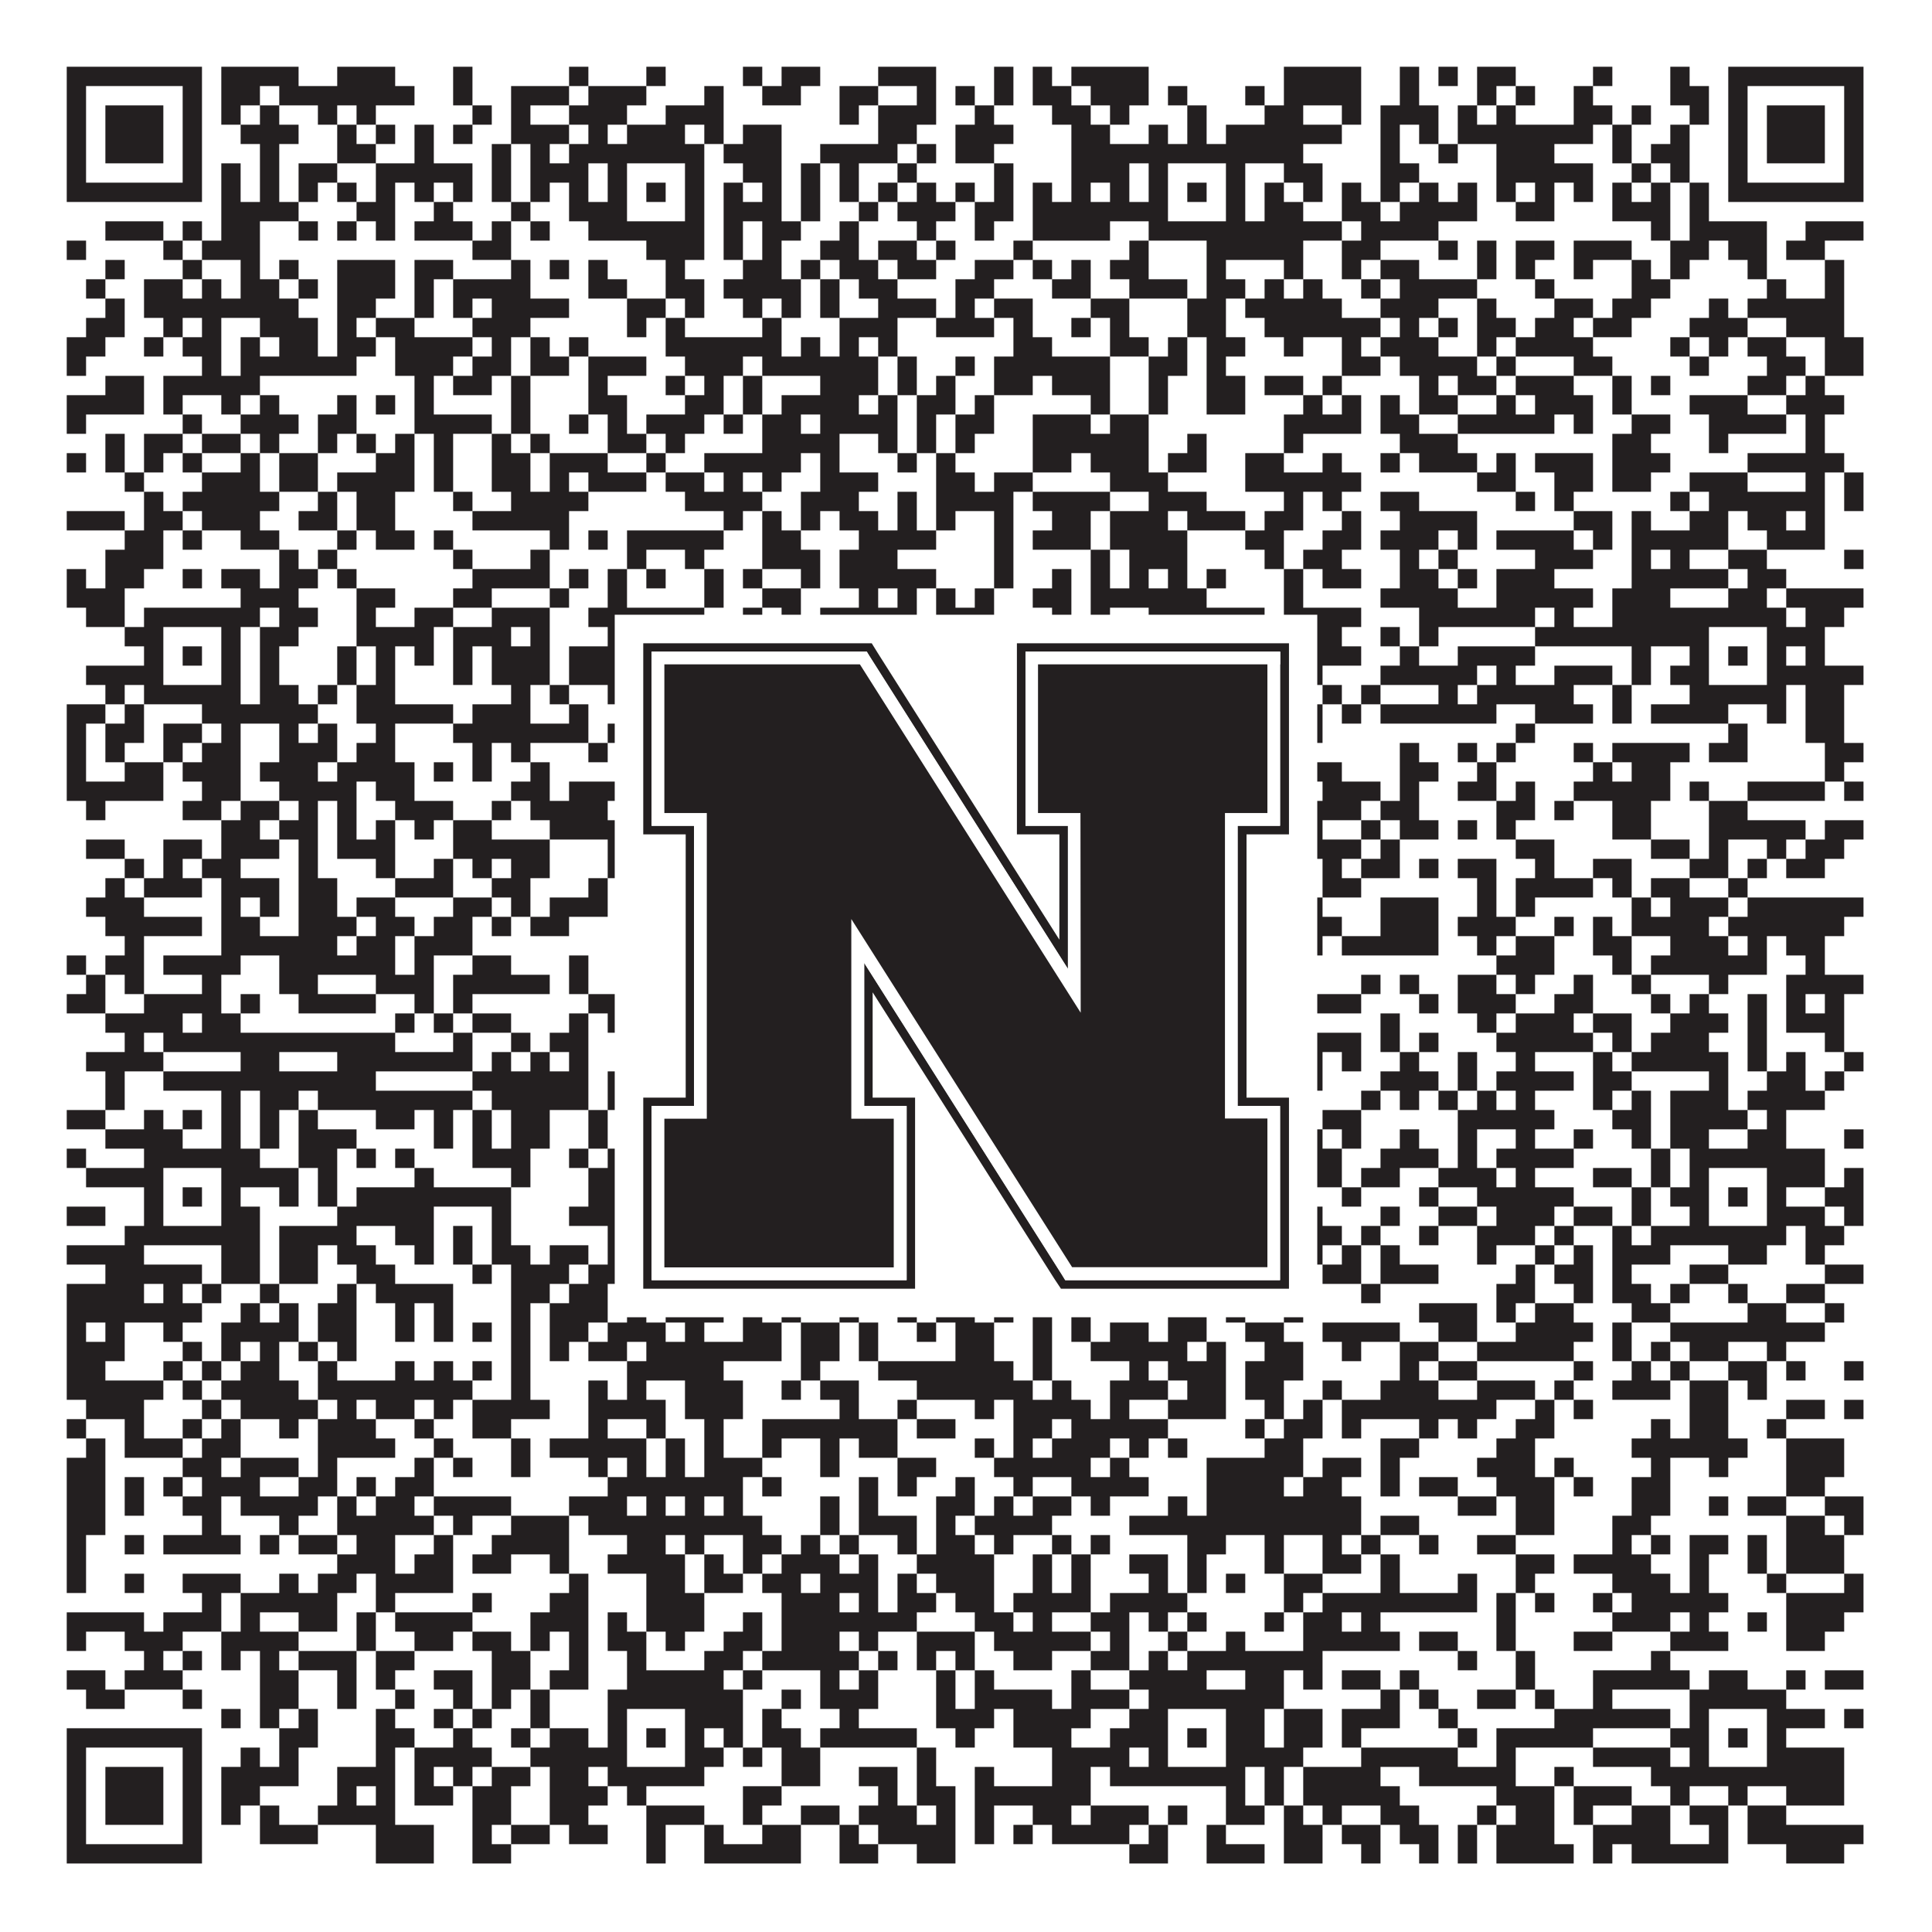 <?xml version="1.0"?>
<svg xmlns="http://www.w3.org/2000/svg" xmlns:xlink="http://www.w3.org/1999/xlink" version="1.1" width="1100px" height="1100px" viewBox="0 0 1100 1100"><rect x="0" y="0" width="1100" height="1100" fill="#ffffff" fill-opacity="1"/><path fill="#231f20" fill-opacity="1" d="M38,38L115,38L115,49L38,49ZM126,38L170,38L170,49L126,49ZM192,38L225,38L225,49L192,49ZM258,38L269,38L269,49L258,49ZM324,38L335,38L335,49L324,49ZM368,38L379,38L379,49L368,49ZM423,38L434,38L434,49L423,49ZM445,38L467,38L467,49L445,49ZM500,38L533,38L533,49L500,49ZM566,38L577,38L577,49L566,49ZM588,38L599,38L599,49L588,49ZM610,38L654,38L654,49L610,49ZM731,38L775,38L775,49L731,49ZM797,38L808,38L808,49L797,49ZM819,38L830,38L830,49L819,49ZM841,38L863,38L863,49L841,49ZM907,38L918,38L918,49L907,49ZM951,38L962,38L962,49L951,49ZM984,38L1061,38L1061,49L984,49ZM38,49L49,49L49,60L38,60ZM104,49L115,49L115,60L104,60ZM126,49L148,49L148,60L126,60ZM159,49L236,49L236,60L159,60ZM258,49L269,49L269,60L258,60ZM291,49L324,49L324,60L291,60ZM335,49L368,49L368,60L335,60ZM401,49L412,49L412,60L401,60ZM434,49L456,49L456,60L434,60ZM478,49L500,49L500,60L478,60ZM522,49L533,49L533,60L522,60ZM544,49L555,49L555,60L544,60ZM566,49L577,49L577,60L566,60ZM588,49L610,49L610,60L588,60ZM621,49L654,49L654,60L621,60ZM665,49L676,49L676,60L665,60ZM709,49L720,49L720,60L709,60ZM731,49L775,49L775,60L731,60ZM797,49L808,49L808,60L797,60ZM841,49L852,49L852,60L841,60ZM863,49L874,49L874,60L863,60ZM896,49L907,49L907,60L896,60ZM951,49L973,49L973,60L951,60ZM984,49L995,49L995,60L984,60ZM1050,49L1061,49L1061,60L1050,60ZM38,60L49,60L49,71L38,71ZM60,60L93,60L93,71L60,71ZM104,60L115,60L115,71L104,71ZM126,60L137,60L137,71L126,71ZM148,60L159,60L159,71L148,71ZM181,60L192,60L192,71L181,71ZM203,60L214,60L214,71L203,71ZM269,60L280,60L280,71L269,71ZM291,60L302,60L302,71L291,71ZM324,60L357,60L357,71L324,71ZM379,60L412,60L412,71L379,71ZM478,60L489,60L489,71L478,71ZM500,60L533,60L533,71L500,71ZM555,60L566,60L566,71L555,71ZM599,60L621,60L621,71L599,71ZM632,60L643,60L643,71L632,71ZM676,60L687,60L687,71L676,71ZM720,60L742,60L742,71L720,71ZM764,60L775,60L775,71L764,71ZM786,60L819,60L819,71L786,71ZM830,60L841,60L841,71L830,71ZM852,60L863,60L863,71L852,71ZM896,60L918,60L918,71L896,71ZM929,60L940,60L940,71L929,71ZM962,60L973,60L973,71L962,71ZM984,60L995,60L995,71L984,71ZM1006,60L1039,60L1039,71L1006,71ZM1050,60L1061,60L1061,71L1050,71ZM38,71L49,71L49,82L38,82ZM60,71L93,71L93,82L60,82ZM104,71L115,71L115,82L104,82ZM137,71L170,71L170,82L137,82ZM192,71L203,71L203,82L192,82ZM214,71L225,71L225,82L214,82ZM236,71L247,71L247,82L236,82ZM258,71L269,71L269,82L258,82ZM291,71L324,71L324,82L291,82ZM335,71L346,71L346,82L335,82ZM357,71L390,71L390,82L357,82ZM401,71L412,71L412,82L401,82ZM423,71L445,71L445,82L423,82ZM500,71L522,71L522,82L500,82ZM544,71L577,71L577,82L544,82ZM610,71L632,71L632,82L610,82ZM654,71L665,71L665,82L654,82ZM676,71L687,71L687,82L676,82ZM698,71L764,71L764,82L698,82ZM786,71L797,71L797,82L786,82ZM808,71L819,71L819,82L808,82ZM830,71L907,71L907,82L830,82ZM918,71L929,71L929,82L918,82ZM951,71L962,71L962,82L951,82ZM984,71L995,71L995,82L984,82ZM1006,71L1039,71L1039,82L1006,82ZM1050,71L1061,71L1061,82L1050,82ZM38,82L49,82L49,93L38,93ZM60,82L93,82L93,93L60,93ZM104,82L115,82L115,93L104,93ZM148,82L159,82L159,93L148,93ZM192,82L214,82L214,93L192,93ZM236,82L247,82L247,93L236,93ZM280,82L291,82L291,93L280,93ZM302,82L313,82L313,93L302,93ZM324,82L401,82L401,93L324,93ZM412,82L445,82L445,93L412,93ZM467,82L511,82L511,93L467,93ZM522,82L533,82L533,93L522,93ZM544,82L566,82L566,93L544,93ZM610,82L742,82L742,93L610,93ZM786,82L797,82L797,93L786,93ZM819,82L830,82L830,93L819,93ZM852,82L885,82L885,93L852,93ZM918,82L929,82L929,93L918,93ZM940,82L962,82L962,93L940,93ZM984,82L995,82L995,93L984,93ZM1006,82L1039,82L1039,93L1006,93ZM1050,82L1061,82L1061,93L1050,93ZM38,93L49,93L49,104L38,104ZM104,93L115,93L115,104L104,104ZM126,93L137,93L137,104L126,104ZM148,93L159,93L159,104L148,104ZM170,93L192,93L192,104L170,104ZM214,93L269,93L269,104L214,104ZM280,93L291,93L291,104L280,104ZM302,93L335,93L335,104L302,104ZM346,93L357,93L357,104L346,104ZM390,93L401,93L401,104L390,104ZM423,93L445,93L445,104L423,104ZM456,93L467,93L467,104L456,104ZM478,93L489,93L489,104L478,104ZM511,93L522,93L522,104L511,104ZM566,93L577,93L577,104L566,104ZM610,93L643,93L643,104L610,104ZM654,93L665,93L665,104L654,104ZM698,93L709,93L709,104L698,104ZM731,93L753,93L753,104L731,104ZM786,93L808,93L808,104L786,104ZM852,93L907,93L907,104L852,104ZM929,93L940,93L940,104L929,104ZM951,93L962,93L962,104L951,104ZM984,93L995,93L995,104L984,104ZM1050,93L1061,93L1061,104L1050,104ZM38,104L115,104L115,115L38,115ZM126,104L137,104L137,115L126,115ZM148,104L159,104L159,115L148,115ZM170,104L181,104L181,115L170,115ZM192,104L203,104L203,115L192,115ZM214,104L225,104L225,115L214,115ZM236,104L247,104L247,115L236,115ZM258,104L269,104L269,115L258,115ZM280,104L291,104L291,115L280,115ZM302,104L313,104L313,115L302,115ZM324,104L335,104L335,115L324,115ZM346,104L357,104L357,115L346,115ZM368,104L379,104L379,115L368,115ZM390,104L401,104L401,115L390,115ZM412,104L423,104L423,115L412,115ZM434,104L445,104L445,115L434,115ZM456,104L467,104L467,115L456,115ZM478,104L489,104L489,115L478,115ZM500,104L511,104L511,115L500,115ZM522,104L533,104L533,115L522,115ZM544,104L555,104L555,115L544,115ZM566,104L577,104L577,115L566,115ZM588,104L599,104L599,115L588,115ZM610,104L621,104L621,115L610,115ZM632,104L643,104L643,115L632,115ZM654,104L665,104L665,115L654,115ZM676,104L687,104L687,115L676,115ZM698,104L709,104L709,115L698,115ZM720,104L731,104L731,115L720,115ZM742,104L753,104L753,115L742,115ZM764,104L775,104L775,115L764,115ZM786,104L797,104L797,115L786,115ZM808,104L819,104L819,115L808,115ZM830,104L841,104L841,115L830,115ZM852,104L863,104L863,115L852,115ZM874,104L885,104L885,115L874,115ZM896,104L907,104L907,115L896,115ZM918,104L929,104L929,115L918,115ZM940,104L951,104L951,115L940,115ZM962,104L973,104L973,115L962,115ZM984,104L1061,104L1061,115L984,115ZM126,115L170,115L170,126L126,126ZM203,115L225,115L225,126L203,126ZM247,115L258,115L258,126L247,126ZM291,115L302,115L302,126L291,126ZM324,115L357,115L357,126L324,126ZM390,115L401,115L401,126L390,126ZM412,115L445,115L445,126L412,126ZM456,115L467,115L467,126L456,126ZM489,115L500,115L500,126L489,126ZM511,115L544,115L544,126L511,126ZM555,115L577,115L577,126L555,126ZM588,115L665,115L665,126L588,126ZM698,115L709,115L709,126L698,126ZM720,115L742,115L742,126L720,126ZM764,115L786,115L786,126L764,126ZM797,115L841,115L841,126L797,126ZM863,115L885,115L885,126L863,126ZM918,115L951,115L951,126L918,126ZM962,115L973,115L973,126L962,126ZM60,126L93,126L93,137L60,137ZM104,126L115,126L115,137L104,137ZM126,126L148,126L148,137L126,137ZM170,126L181,126L181,137L170,137ZM192,126L203,126L203,137L192,137ZM214,126L225,126L225,137L214,137ZM236,126L269,126L269,137L236,137ZM280,126L291,126L291,137L280,137ZM302,126L313,126L313,137L302,137ZM335,126L401,126L401,137L335,137ZM412,126L423,126L423,137L412,137ZM434,126L456,126L456,137L434,137ZM478,126L489,126L489,137L478,137ZM522,126L533,126L533,137L522,137ZM555,126L566,126L566,137L555,137ZM588,126L632,126L632,137L588,137ZM654,126L764,126L764,137L654,137ZM775,126L819,126L819,137L775,137ZM940,126L951,126L951,137L940,137ZM962,126L1006,126L1006,137L962,137ZM1028,126L1061,126L1061,137L1028,137ZM38,137L49,137L49,148L38,148ZM93,137L104,137L104,148L93,148ZM115,137L148,137L148,148L115,148ZM269,137L291,137L291,148L269,148ZM368,137L401,137L401,148L368,148ZM412,137L423,137L423,148L412,148ZM434,137L445,137L445,148L434,148ZM467,137L489,137L489,148L467,148ZM500,137L522,137L522,148L500,148ZM533,137L544,137L544,148L533,148ZM577,137L588,137L588,148L577,148ZM643,137L654,137L654,148L643,148ZM687,137L742,137L742,148L687,148ZM764,137L786,137L786,148L764,148ZM819,137L830,137L830,148L819,148ZM841,137L852,137L852,148L841,148ZM863,137L885,137L885,148L863,148ZM896,137L929,137L929,148L896,148ZM951,137L973,137L973,148L951,148ZM984,137L1006,137L1006,148L984,148ZM1017,137L1039,137L1039,148L1017,148ZM60,148L71,148L71,159L60,159ZM104,148L115,148L115,159L104,159ZM137,148L148,148L148,159L137,159ZM159,148L170,148L170,159L159,159ZM192,148L225,148L225,159L192,159ZM236,148L258,148L258,159L236,159ZM291,148L302,148L302,159L291,159ZM313,148L324,148L324,159L313,159ZM335,148L346,148L346,159L335,159ZM379,148L390,148L390,159L379,159ZM423,148L445,148L445,159L423,159ZM456,148L467,148L467,159L456,159ZM478,148L500,148L500,159L478,159ZM511,148L533,148L533,159L511,159ZM555,148L577,148L577,159L555,159ZM588,148L599,148L599,159L588,159ZM610,148L621,148L621,159L610,159ZM632,148L654,148L654,159L632,159ZM687,148L698,148L698,159L687,159ZM731,148L742,148L742,159L731,159ZM764,148L775,148L775,159L764,159ZM786,148L808,148L808,159L786,159ZM841,148L852,148L852,159L841,159ZM863,148L874,148L874,159L863,159ZM896,148L907,148L907,159L896,159ZM929,148L940,148L940,159L929,159ZM951,148L962,148L962,159L951,159ZM995,148L1006,148L1006,159L995,159ZM1039,148L1050,148L1050,159L1039,159ZM49,159L60,159L60,170L49,170ZM82,159L104,159L104,170L82,170ZM115,159L126,159L126,170L115,170ZM137,159L159,159L159,170L137,170ZM170,159L181,159L181,170L170,170ZM192,159L225,159L225,170L192,170ZM236,159L247,159L247,170L236,170ZM258,159L302,159L302,170L258,170ZM335,159L357,159L357,170L335,170ZM379,159L401,159L401,170L379,170ZM412,159L456,159L456,170L412,170ZM467,159L478,159L478,170L467,170ZM489,159L511,159L511,170L489,170ZM544,159L566,159L566,170L544,170ZM599,159L621,159L621,170L599,170ZM643,159L676,159L676,170L643,170ZM687,159L709,159L709,170L687,170ZM720,159L731,159L731,170L720,170ZM742,159L753,159L753,170L742,170ZM775,159L786,159L786,170L775,170ZM797,159L841,159L841,170L797,170ZM874,159L885,159L885,170L874,170ZM929,159L951,159L951,170L929,170ZM1006,159L1017,159L1017,170L1006,170ZM1039,159L1050,159L1050,170L1039,170ZM60,170L71,170L71,181L60,181ZM82,170L170,170L170,181L82,181ZM192,170L214,170L214,181L192,181ZM236,170L247,170L247,181L236,181ZM258,170L269,170L269,181L258,181ZM280,170L324,170L324,181L280,181ZM357,170L379,170L379,181L357,181ZM390,170L401,170L401,181L390,181ZM423,170L434,170L434,181L423,181ZM445,170L456,170L456,181L445,181ZM467,170L478,170L478,181L467,181ZM500,170L533,170L533,181L500,181ZM544,170L555,170L555,181L544,181ZM566,170L588,170L588,181L566,181ZM621,170L643,170L643,181L621,181ZM676,170L698,170L698,181L676,181ZM709,170L764,170L764,181L709,181ZM786,170L819,170L819,181L786,181ZM841,170L852,170L852,181L841,181ZM885,170L907,170L907,181L885,181ZM918,170L940,170L940,181L918,181ZM973,170L984,170L984,181L973,181ZM995,170L1050,170L1050,181L995,181ZM49,181L71,181L71,192L49,192ZM93,181L104,181L104,192L93,192ZM115,181L126,181L126,192L115,192ZM148,181L181,181L181,192L148,192ZM192,181L203,181L203,192L192,192ZM214,181L236,181L236,192L214,192ZM269,181L302,181L302,192L269,192ZM357,181L368,181L368,192L357,192ZM379,181L390,181L390,192L379,192ZM434,181L445,181L445,192L434,192ZM478,181L511,181L511,192L478,192ZM533,181L566,181L566,192L533,192ZM577,181L588,181L588,192L577,192ZM610,181L621,181L621,192L610,192ZM632,181L643,181L643,192L632,192ZM676,181L698,181L698,192L676,192ZM720,181L786,181L786,192L720,192ZM797,181L808,181L808,192L797,192ZM819,181L830,181L830,192L819,192ZM841,181L863,181L863,192L841,192ZM874,181L896,181L896,192L874,192ZM907,181L929,181L929,192L907,192ZM962,181L995,181L995,192L962,192ZM1017,181L1050,181L1050,192L1017,192ZM38,192L60,192L60,203L38,203ZM82,192L93,192L93,203L82,203ZM104,192L126,192L126,203L104,203ZM137,192L148,192L148,203L137,203ZM159,192L181,192L181,203L159,203ZM192,192L214,192L214,203L192,203ZM225,192L269,192L269,203L225,203ZM280,192L291,192L291,203L280,203ZM302,192L313,192L313,203L302,203ZM324,192L335,192L335,203L324,203ZM379,192L445,192L445,203L379,203ZM456,192L467,192L467,203L456,203ZM478,192L489,192L489,203L478,203ZM500,192L511,192L511,203L500,203ZM577,192L599,192L599,203L577,203ZM632,192L654,192L654,203L632,203ZM665,192L676,192L676,203L665,203ZM687,192L709,192L709,203L687,203ZM731,192L742,192L742,203L731,203ZM764,192L775,192L775,203L764,203ZM786,192L819,192L819,203L786,203ZM841,192L852,192L852,203L841,203ZM863,192L907,192L907,203L863,203ZM951,192L962,192L962,203L951,203ZM973,192L984,192L984,203L973,203ZM995,192L1017,192L1017,203L995,203ZM1039,192L1061,192L1061,203L1039,203ZM38,203L49,203L49,214L38,214ZM115,203L126,203L126,214L115,214ZM137,203L203,203L203,214L137,214ZM225,203L258,203L258,214L225,214ZM269,203L291,203L291,214L269,214ZM302,203L324,203L324,214L302,214ZM335,203L368,203L368,214L335,214ZM390,203L423,203L423,214L390,214ZM434,203L500,203L500,214L434,214ZM511,203L522,203L522,214L511,214ZM544,203L555,203L555,214L544,214ZM566,203L632,203L632,214L566,214ZM654,203L676,203L676,214L654,214ZM687,203L698,203L698,214L687,214ZM764,203L786,203L786,214L764,214ZM797,203L841,203L841,214L797,214ZM852,203L863,203L863,214L852,214ZM896,203L918,203L918,214L896,214ZM962,203L973,203L973,214L962,214ZM1006,203L1028,203L1028,214L1006,214ZM1039,203L1061,203L1061,214L1039,214ZM60,214L82,214L82,225L60,225ZM93,214L148,214L148,225L93,225ZM236,214L247,214L247,225L236,225ZM258,214L280,214L280,225L258,225ZM291,214L302,214L302,225L291,225ZM335,214L346,214L346,225L335,225ZM379,214L390,214L390,225L379,225ZM401,214L412,214L412,225L401,225ZM423,214L434,214L434,225L423,225ZM467,214L500,214L500,225L467,225ZM511,214L522,214L522,225L511,225ZM533,214L544,214L544,225L533,225ZM566,214L588,214L588,225L566,225ZM599,214L632,214L632,225L599,225ZM654,214L665,214L665,225L654,225ZM687,214L709,214L709,225L687,225ZM720,214L742,214L742,225L720,225ZM753,214L764,214L764,225L753,225ZM808,214L819,214L819,225L808,225ZM830,214L852,214L852,225L830,225ZM863,214L896,214L896,225L863,225ZM918,214L929,214L929,225L918,225ZM940,214L951,214L951,225L940,225ZM995,214L1017,214L1017,225L995,225ZM1028,214L1039,214L1039,225L1028,225ZM38,225L82,225L82,236L38,236ZM93,225L104,225L104,236L93,236ZM126,225L137,225L137,236L126,236ZM148,225L159,225L159,236L148,236ZM192,225L203,225L203,236L192,236ZM214,225L225,225L225,236L214,236ZM236,225L247,225L247,236L236,236ZM291,225L302,225L302,236L291,236ZM335,225L357,225L357,236L335,236ZM390,225L412,225L412,236L390,236ZM423,225L434,225L434,236L423,236ZM445,225L489,225L489,236L445,236ZM500,225L511,225L511,236L500,236ZM522,225L544,225L544,236L522,236ZM555,225L566,225L566,236L555,236ZM621,225L632,225L632,236L621,236ZM654,225L665,225L665,236L654,236ZM687,225L709,225L709,236L687,236ZM742,225L753,225L753,236L742,236ZM764,225L775,225L775,236L764,236ZM786,225L797,225L797,236L786,236ZM808,225L830,225L830,236L808,236ZM852,225L863,225L863,236L852,236ZM874,225L907,225L907,236L874,236ZM918,225L929,225L929,236L918,236ZM962,225L995,225L995,236L962,236ZM1017,225L1050,225L1050,236L1017,236ZM38,236L49,236L49,247L38,247ZM104,236L115,236L115,247L104,247ZM137,236L170,236L170,247L137,247ZM181,236L203,236L203,247L181,247ZM236,236L280,236L280,247L236,247ZM291,236L302,236L302,247L291,247ZM324,236L335,236L335,247L324,247ZM346,236L357,236L357,247L346,247ZM368,236L401,236L401,247L368,247ZM412,236L423,236L423,247L412,247ZM434,236L456,236L456,247L434,247ZM467,236L511,236L511,247L467,247ZM522,236L533,236L533,247L522,247ZM544,236L566,236L566,247L544,247ZM588,236L621,236L621,247L588,247ZM632,236L654,236L654,247L632,247ZM731,236L775,236L775,247L731,247ZM786,236L808,236L808,247L786,247ZM830,236L885,236L885,247L830,247ZM896,236L907,236L907,247L896,247ZM929,236L951,236L951,247L929,247ZM973,236L1017,236L1017,247L973,247ZM1028,236L1039,236L1039,247L1028,247ZM60,247L71,247L71,258L60,258ZM82,247L104,247L104,258L82,258ZM115,247L137,247L137,258L115,258ZM148,247L159,247L159,258L148,258ZM181,247L192,247L192,258L181,258ZM203,247L214,247L214,258L203,258ZM225,247L236,247L236,258L225,258ZM247,247L258,247L258,258L247,258ZM280,247L291,247L291,258L280,258ZM302,247L313,247L313,258L302,258ZM346,247L368,247L368,258L346,258ZM379,247L390,247L390,258L379,258ZM434,247L478,247L478,258L434,258ZM500,247L511,247L511,258L500,258ZM522,247L533,247L533,258L522,258ZM544,247L555,247L555,258L544,258ZM588,247L654,247L654,258L588,258ZM676,247L687,247L687,258L676,258ZM731,247L742,247L742,258L731,258ZM797,247L830,247L830,258L797,258ZM918,247L940,247L940,258L918,258ZM973,247L984,247L984,258L973,258ZM1028,247L1039,247L1039,258L1028,258ZM38,258L49,258L49,269L38,269ZM60,258L71,258L71,269L60,269ZM82,258L93,258L93,269L82,269ZM104,258L115,258L115,269L104,269ZM137,258L148,258L148,269L137,269ZM159,258L181,258L181,269L159,269ZM214,258L236,258L236,269L214,269ZM247,258L258,258L258,269L247,269ZM280,258L302,258L302,269L280,269ZM313,258L346,258L346,269L313,269ZM368,258L379,258L379,269L368,269ZM401,258L456,258L456,269L401,269ZM467,258L478,258L478,269L467,269ZM511,258L522,258L522,269L511,269ZM533,258L544,258L544,269L533,269ZM588,258L610,258L610,269L588,269ZM621,258L654,258L654,269L621,269ZM665,258L687,258L687,269L665,269ZM709,258L731,258L731,269L709,269ZM753,258L764,258L764,269L753,269ZM786,258L797,258L797,269L786,269ZM808,258L841,258L841,269L808,269ZM852,258L863,258L863,269L852,269ZM874,258L907,258L907,269L874,269ZM918,258L951,258L951,269L918,269ZM995,258L1050,258L1050,269L995,269ZM71,269L82,269L82,280L71,280ZM115,269L148,269L148,280L115,280ZM159,269L181,269L181,280L159,280ZM192,269L236,269L236,280L192,280ZM247,269L258,269L258,280L247,280ZM280,269L302,269L302,280L280,280ZM313,269L324,269L324,280L313,280ZM335,269L368,269L368,280L335,280ZM379,269L401,269L401,280L379,280ZM412,269L423,269L423,280L412,280ZM434,269L445,269L445,280L434,280ZM467,269L500,269L500,280L467,280ZM533,269L555,269L555,280L533,280ZM566,269L588,269L588,280L566,280ZM632,269L665,269L665,280L632,280ZM709,269L775,269L775,280L709,280ZM841,269L863,269L863,280L841,280ZM885,269L907,269L907,280L885,280ZM918,269L940,269L940,280L918,280ZM962,269L995,269L995,280L962,280ZM1028,269L1039,269L1039,280L1028,280ZM1050,269L1061,269L1061,280L1050,280ZM82,280L93,280L93,291L82,291ZM104,280L159,280L159,291L104,291ZM181,280L192,280L192,291L181,291ZM203,280L225,280L225,291L203,291ZM258,280L269,280L269,291L258,291ZM291,280L335,280L335,291L291,291ZM390,280L434,280L434,291L390,291ZM456,280L489,280L489,291L456,291ZM511,280L522,280L522,291L511,291ZM533,280L577,280L577,291L533,291ZM588,280L632,280L632,291L588,291ZM654,280L687,280L687,291L654,291ZM731,280L742,280L742,291L731,291ZM753,280L764,280L764,291L753,291ZM786,280L808,280L808,291L786,291ZM863,280L874,280L874,291L863,291ZM885,280L896,280L896,291L885,291ZM951,280L962,280L962,291L951,291ZM973,280L1039,280L1039,291L973,291ZM1050,280L1061,280L1061,291L1050,291ZM38,291L71,291L71,302L38,302ZM82,291L104,291L104,302L82,302ZM115,291L148,291L148,302L115,302ZM170,291L192,291L192,302L170,302ZM203,291L225,291L225,302L203,302ZM269,291L324,291L324,302L269,302ZM412,291L423,291L423,302L412,302ZM434,291L445,291L445,302L434,302ZM456,291L467,291L467,302L456,302ZM478,291L500,291L500,302L478,302ZM511,291L522,291L522,302L511,302ZM533,291L544,291L544,302L533,302ZM566,291L577,291L577,302L566,302ZM599,291L621,291L621,302L599,302ZM632,291L665,291L665,302L632,302ZM676,291L709,291L709,302L676,302ZM720,291L742,291L742,302L720,302ZM764,291L775,291L775,302L764,302ZM797,291L841,291L841,302L797,302ZM896,291L918,291L918,302L896,302ZM929,291L940,291L940,302L929,302ZM962,291L984,291L984,302L962,302ZM995,291L1017,291L1017,302L995,302ZM1028,291L1039,291L1039,302L1028,302ZM71,302L93,302L93,313L71,313ZM104,302L115,302L115,313L104,313ZM137,302L159,302L159,313L137,313ZM192,302L203,302L203,313L192,313ZM214,302L236,302L236,313L214,313ZM247,302L258,302L258,313L247,313ZM313,302L324,302L324,313L313,313ZM335,302L346,302L346,313L335,313ZM357,302L412,302L412,313L357,313ZM434,302L456,302L456,313L434,313ZM489,302L533,302L533,313L489,313ZM566,302L577,302L577,313L566,313ZM588,302L621,302L621,313L588,313ZM632,302L676,302L676,313L632,313ZM709,302L731,302L731,313L709,313ZM753,302L775,302L775,313L753,313ZM786,302L819,302L819,313L786,313ZM830,302L841,302L841,313L830,313ZM852,302L896,302L896,313L852,313ZM907,302L918,302L918,313L907,313ZM929,302L984,302L984,313L929,313ZM1006,302L1039,302L1039,313L1006,313ZM60,313L93,313L93,324L60,324ZM159,313L170,313L170,324L159,324ZM181,313L192,313L192,324L181,324ZM258,313L269,313L269,324L258,324ZM302,313L313,313L313,324L302,324ZM357,313L368,313L368,324L357,324ZM390,313L401,313L401,324L390,324ZM434,313L467,313L467,324L434,324ZM478,313L511,313L511,324L478,324ZM566,313L577,313L577,324L566,324ZM621,313L632,313L632,324L621,324ZM643,313L676,313L676,324L643,324ZM720,313L731,313L731,324L720,324ZM742,313L764,313L764,324L742,324ZM797,313L808,313L808,324L797,324ZM819,313L830,313L830,324L819,324ZM874,313L907,313L907,324L874,324ZM929,313L940,313L940,324L929,324ZM951,313L962,313L962,324L951,324ZM984,313L1006,313L1006,324L984,324ZM1050,313L1061,313L1061,324L1050,324ZM38,324L49,324L49,335L38,335ZM60,324L82,324L82,335L60,335ZM104,324L115,324L115,335L104,335ZM126,324L148,324L148,335L126,335ZM159,324L181,324L181,335L159,335ZM192,324L203,324L203,335L192,335ZM269,324L313,324L313,335L269,335ZM324,324L335,324L335,335L324,335ZM346,324L357,324L357,335L346,335ZM368,324L379,324L379,335L368,335ZM401,324L412,324L412,335L401,335ZM423,324L434,324L434,335L423,335ZM456,324L467,324L467,335L456,335ZM478,324L533,324L533,335L478,335ZM566,324L577,324L577,335L566,335ZM599,324L610,324L610,335L599,335ZM621,324L632,324L632,335L621,335ZM643,324L654,324L654,335L643,335ZM665,324L676,324L676,335L665,335ZM687,324L698,324L698,335L687,335ZM731,324L742,324L742,335L731,335ZM753,324L775,324L775,335L753,335ZM797,324L819,324L819,335L797,335ZM830,324L841,324L841,335L830,335ZM852,324L885,324L885,335L852,335ZM929,324L984,324L984,335L929,335ZM995,324L1017,324L1017,335L995,335ZM38,335L71,335L71,346L38,346ZM137,335L170,335L170,346L137,346ZM203,335L225,335L225,346L203,346ZM258,335L280,335L280,346L258,346ZM313,335L324,335L324,346L313,346ZM346,335L357,335L357,346L346,346ZM401,335L412,335L412,346L401,346ZM434,335L456,335L456,346L434,346ZM489,335L500,335L500,346L489,346ZM511,335L522,335L522,346L511,346ZM533,335L544,335L544,346L533,346ZM555,335L566,335L566,346L555,346ZM588,335L610,335L610,346L588,346ZM621,335L687,335L687,346L621,346ZM731,335L742,335L742,346L731,346ZM786,335L830,335L830,346L786,346ZM852,335L907,335L907,346L852,346ZM918,335L951,335L951,346L918,346ZM984,335L1006,335L1006,346L984,346ZM1017,335L1061,335L1061,346L1017,346ZM49,346L71,346L71,357L49,357ZM82,346L148,346L148,357L82,357ZM159,346L181,346L181,357L159,357ZM203,346L214,346L214,357L203,357ZM236,346L258,346L258,357L236,357ZM280,346L313,346L313,357L280,357ZM335,346L401,346L401,357L335,357ZM423,346L434,346L434,357L423,357ZM445,346L456,346L456,357L445,357ZM467,346L522,346L522,357L467,357ZM533,346L566,346L566,357L533,357ZM599,346L610,346L610,357L599,357ZM621,346L632,346L632,357L621,357ZM654,346L720,346L720,357L654,357ZM731,346L775,346L775,357L731,357ZM808,346L874,346L874,357L808,357ZM885,346L896,346L896,357L885,357ZM918,346L1017,346L1017,357L918,357ZM1028,346L1050,346L1050,357L1028,357ZM71,357L93,357L93,368L71,368ZM126,357L137,357L137,368L126,368ZM148,357L170,357L170,368L148,368ZM203,357L247,357L247,368L203,368ZM258,357L291,357L291,368L258,368ZM302,357L313,357L313,368L302,368ZM346,357L357,357L357,368L346,368ZM390,357L412,357L412,368L390,368ZM423,357L434,357L434,368L423,368ZM456,357L467,357L467,368L456,368ZM489,357L533,357L533,368L489,368ZM577,357L599,357L599,368L577,368ZM632,357L665,357L665,368L632,368ZM698,357L709,357L709,368L698,368ZM720,357L731,357L731,368L720,368ZM742,357L764,357L764,368L742,368ZM786,357L797,357L797,368L786,368ZM808,357L819,357L819,368L808,368ZM874,357L973,357L973,368L874,368ZM1006,357L1039,357L1039,368L1006,368ZM82,368L93,368L93,379L82,379ZM104,368L115,368L115,379L104,379ZM126,368L137,368L137,379L126,379ZM148,368L159,368L159,379L148,379ZM192,368L203,368L203,379L192,379ZM214,368L225,368L225,379L214,379ZM236,368L247,368L247,379L236,379ZM258,368L269,368L269,379L258,379ZM280,368L313,368L313,379L280,379ZM324,368L357,368L357,379L324,379ZM368,368L379,368L379,379L368,379ZM390,368L423,368L423,379L390,379ZM434,368L478,368L478,379L434,379ZM489,368L500,368L500,379L489,379ZM511,368L522,368L522,379L511,379ZM533,368L544,368L544,379L533,379ZM555,368L566,368L566,379L555,379ZM577,368L588,368L588,379L577,379ZM599,368L610,368L610,379L599,379ZM621,368L632,368L632,379L621,379ZM654,368L665,368L665,379L654,379ZM676,368L687,368L687,379L676,379ZM698,368L709,368L709,379L698,379ZM731,368L775,368L775,379L731,379ZM797,368L808,368L808,379L797,379ZM830,368L874,368L874,379L830,379ZM929,368L940,368L940,379L929,379ZM962,368L973,368L973,379L962,379ZM984,368L995,368L995,379L984,379ZM1006,368L1017,368L1017,379L1006,379ZM1028,368L1039,368L1039,379L1028,379ZM49,379L93,379L93,390L49,390ZM126,379L137,379L137,390L126,390ZM148,379L159,379L159,390L148,390ZM192,379L203,379L203,390L192,390ZM214,379L225,379L225,390L214,390ZM258,379L269,379L269,390L258,390ZM280,379L313,379L313,390L280,390ZM324,379L357,379L357,390L324,390ZM390,379L401,379L401,390L390,390ZM456,379L478,379L478,390L456,390ZM489,379L500,379L500,390L489,390ZM522,379L544,379L544,390L522,390ZM599,379L610,379L610,390L599,390ZM632,379L665,379L665,390L632,390ZM698,379L709,379L709,390L698,390ZM731,379L753,379L753,390L731,390ZM786,379L841,379L841,390L786,390ZM852,379L863,379L863,390L852,390ZM885,379L918,379L918,390L885,390ZM929,379L940,379L940,390L929,390ZM951,379L973,379L973,390L951,390ZM1006,379L1061,379L1061,390L1006,390ZM60,390L71,390L71,401L60,401ZM82,390L137,390L137,401L82,401ZM148,390L170,390L170,401L148,401ZM181,390L192,390L192,401L181,401ZM203,390L225,390L225,401L203,401ZM291,390L302,390L302,401L291,401ZM313,390L324,390L324,401L313,401ZM346,390L412,390L412,401L346,401ZM434,390L445,390L445,401L434,401ZM456,390L467,390L467,401L456,401ZM511,390L533,390L533,401L511,401ZM555,390L577,390L577,401L555,401ZM599,390L610,390L610,401L599,401ZM654,390L709,390L709,401L654,401ZM720,390L742,390L742,401L720,401ZM753,390L764,390L764,401L753,401ZM775,390L786,390L786,401L775,401ZM819,390L830,390L830,401L819,401ZM841,390L896,390L896,401L841,401ZM918,390L929,390L929,401L918,401ZM962,390L1017,390L1017,401L962,401ZM1028,390L1050,390L1050,401L1028,401ZM38,401L60,401L60,412L38,412ZM71,401L82,401L82,412L71,412ZM115,401L181,401L181,412L115,412ZM203,401L258,401L258,412L203,412ZM269,401L302,401L302,412L269,412ZM324,401L335,401L335,412L324,412ZM368,401L434,401L434,412L368,412ZM456,401L467,401L467,412L456,412ZM478,401L522,401L522,412L478,412ZM533,401L555,401L555,412L533,412ZM566,401L588,401L588,412L566,412ZM632,401L643,401L643,412L632,412ZM676,401L687,401L687,412L676,412ZM709,401L720,401L720,412L709,412ZM731,401L753,401L753,412L731,412ZM764,401L775,401L775,412L764,412ZM786,401L852,401L852,412L786,412ZM874,401L907,401L907,412L874,412ZM918,401L929,401L929,412L918,412ZM940,401L984,401L984,412L940,412ZM1006,401L1017,401L1017,412L1006,412ZM1028,401L1050,401L1050,412L1028,412ZM38,412L49,412L49,423L38,423ZM60,412L82,412L82,423L60,423ZM93,412L115,412L115,423L93,423ZM126,412L137,412L137,423L126,423ZM159,412L170,412L170,423L159,423ZM181,412L192,412L192,423L181,423ZM214,412L225,412L225,423L214,423ZM258,412L335,412L335,423L258,423ZM346,412L368,412L368,423L346,423ZM379,412L401,412L401,423L379,423ZM445,412L456,412L456,423L445,423ZM489,412L500,412L500,423L489,423ZM522,412L544,412L544,423L522,423ZM588,412L599,412L599,423L588,423ZM610,412L654,412L654,423L610,423ZM665,412L687,412L687,423L665,423ZM720,412L753,412L753,423L720,423ZM863,412L874,412L874,423L863,423ZM984,412L995,412L995,423L984,423ZM1028,412L1050,412L1050,423L1028,423ZM38,423L49,423L49,434L38,434ZM60,423L71,423L71,434L60,434ZM93,423L104,423L104,434L93,434ZM115,423L137,423L137,434L115,434ZM159,423L192,423L192,434L159,434ZM203,423L225,423L225,434L203,434ZM269,423L280,423L280,434L269,434ZM291,423L302,423L302,434L291,434ZM335,423L346,423L346,434L335,434ZM368,423L379,423L379,434L368,434ZM434,423L456,423L456,434L434,434ZM467,423L511,423L511,434L467,434ZM533,423L544,423L544,434L533,434ZM566,423L577,423L577,434L566,434ZM588,423L599,423L599,434L588,434ZM621,423L632,423L632,434L621,434ZM643,423L654,423L654,434L643,434ZM665,423L709,423L709,434L665,434ZM797,423L808,423L808,434L797,434ZM830,423L841,423L841,434L830,434ZM852,423L863,423L863,434L852,434ZM896,423L907,423L907,434L896,434ZM918,423L962,423L962,434L918,434ZM973,423L995,423L995,434L973,434ZM1039,423L1061,423L1061,434L1039,434ZM38,434L49,434L49,445L38,445ZM71,434L93,434L93,445L71,445ZM104,434L137,434L137,445L104,445ZM148,434L181,434L181,445L148,445ZM192,434L236,434L236,445L192,445ZM247,434L258,434L258,445L247,445ZM269,434L280,434L280,445L269,445ZM302,434L313,434L313,445L302,445ZM357,434L368,434L368,445L357,445ZM379,434L412,434L412,445L379,445ZM434,434L445,434L445,445L434,445ZM456,434L478,434L478,445L456,445ZM511,434L522,434L522,445L511,445ZM555,434L588,434L588,445L555,445ZM599,434L610,434L610,445L599,445ZM643,434L654,434L654,445L643,445ZM665,434L676,434L676,445L665,445ZM687,434L698,434L698,445L687,445ZM709,434L764,434L764,445L709,445ZM797,434L819,434L819,445L797,445ZM841,434L852,434L852,445L841,445ZM907,434L918,434L918,445L907,445ZM929,434L951,434L951,445L929,445ZM1039,434L1050,434L1050,445L1039,445ZM38,445L93,445L93,456L38,456ZM115,445L137,445L137,456L115,456ZM159,445L203,445L203,456L159,456ZM214,445L236,445L236,456L214,456ZM291,445L313,445L313,456L291,456ZM324,445L357,445L357,456L324,456ZM434,445L445,445L445,456L434,456ZM489,445L522,445L522,456L489,456ZM588,445L621,445L621,456L588,456ZM643,445L687,445L687,456L643,456ZM698,445L709,445L709,456L698,456ZM753,445L786,445L786,456L753,456ZM797,445L808,445L808,456L797,456ZM830,445L852,445L852,456L830,456ZM863,445L874,445L874,456L863,456ZM896,445L951,445L951,456L896,456ZM962,445L973,445L973,456L962,456ZM995,445L1039,445L1039,456L995,456ZM1050,445L1061,445L1061,456L1050,456ZM49,456L60,456L60,467L49,467ZM104,456L126,456L126,467L104,467ZM137,456L159,456L159,467L137,467ZM170,456L181,456L181,467L170,467ZM192,456L203,456L203,467L192,467ZM225,456L258,456L258,467L225,467ZM280,456L291,456L291,467L280,467ZM302,456L346,456L346,467L302,467ZM357,456L379,456L379,467L357,467ZM401,456L423,456L423,467L401,467ZM467,456L478,456L478,467L467,467ZM489,456L511,456L511,467L489,467ZM522,456L533,456L533,467L522,467ZM555,456L566,456L566,467L555,467ZM577,456L588,456L588,467L577,467ZM621,456L643,456L643,467L621,467ZM698,456L709,456L709,467L698,467ZM720,456L775,456L775,467L720,467ZM786,456L808,456L808,467L786,467ZM852,456L874,456L874,467L852,467ZM885,456L896,456L896,467L885,467ZM918,456L940,456L940,467L918,467ZM973,456L995,456L995,467L973,467ZM126,467L148,467L148,478L126,478ZM159,467L181,467L181,478L159,478ZM192,467L203,467L203,478L192,478ZM214,467L225,467L225,478L214,478ZM236,467L247,467L247,478L236,478ZM258,467L280,467L280,478L258,478ZM313,467L379,467L379,478L313,478ZM390,467L401,467L401,478L390,478ZM412,467L445,467L445,478L412,478ZM456,467L478,467L478,478L456,478ZM489,467L511,467L511,478L489,478ZM533,467L555,467L555,478L533,478ZM566,467L588,467L588,478L566,478ZM599,467L610,467L610,478L599,478ZM621,467L632,467L632,478L621,478ZM665,467L709,467L709,478L665,478ZM720,467L753,467L753,478L720,478ZM775,467L786,467L786,478L775,478ZM797,467L819,467L819,478L797,478ZM830,467L841,467L841,478L830,478ZM852,467L863,467L863,478L852,478ZM918,467L940,467L940,478L918,478ZM973,467L1028,467L1028,478L973,478ZM1039,467L1061,467L1061,478L1039,478ZM49,478L71,478L71,489L49,489ZM93,478L115,478L115,489L93,489ZM126,478L159,478L159,489L126,489ZM170,478L181,478L181,489L170,489ZM192,478L225,478L225,489L192,489ZM258,478L313,478L313,489L258,489ZM346,478L401,478L401,489L346,489ZM423,478L434,478L434,489L423,489ZM445,478L467,478L467,489L445,489ZM500,478L511,478L511,489L500,489ZM544,478L566,478L566,489L544,489ZM588,478L599,478L599,489L588,489ZM610,478L621,478L621,489L610,489ZM687,478L698,478L698,489L687,489ZM709,478L720,478L720,489L709,489ZM742,478L775,478L775,489L742,489ZM786,478L797,478L797,489L786,489ZM863,478L885,478L885,489L863,489ZM940,478L962,478L962,489L940,489ZM973,478L984,478L984,489L973,489ZM1006,478L1017,478L1017,489L1006,489ZM1028,478L1050,478L1050,489L1028,489ZM71,489L82,489L82,500L71,500ZM93,489L104,489L104,500L93,500ZM115,489L137,489L137,500L115,500ZM170,489L181,489L181,500L170,500ZM214,489L225,489L225,500L214,500ZM247,489L258,489L258,500L247,500ZM269,489L280,489L280,500L269,500ZM291,489L313,489L313,500L291,500ZM346,489L368,489L368,500L346,500ZM401,489L412,489L412,500L401,500ZM456,489L478,489L478,500L456,500ZM522,489L533,489L533,500L522,500ZM544,489L555,489L555,500L544,500ZM566,489L599,489L599,500L566,500ZM665,489L676,489L676,500L665,500ZM698,489L709,489L709,500L698,500ZM753,489L764,489L764,500L753,500ZM775,489L797,489L797,500L775,500ZM808,489L819,489L819,500L808,500ZM830,489L852,489L852,500L830,500ZM874,489L885,489L885,500L874,500ZM907,489L929,489L929,500L907,500ZM962,489L984,489L984,500L962,500ZM995,489L1006,489L1006,500L995,500ZM1017,489L1039,489L1039,500L1017,500ZM60,500L71,500L71,511L60,511ZM82,500L115,500L115,511L82,511ZM126,500L159,500L159,511L126,511ZM170,500L192,500L192,511L170,511ZM225,500L258,500L258,511L225,511ZM280,500L302,500L302,511L280,511ZM335,500L346,500L346,511L335,511ZM368,500L434,500L434,511L368,511ZM445,500L456,500L456,511L445,511ZM478,500L522,500L522,511L478,511ZM533,500L544,500L544,511L533,511ZM555,500L566,500L566,511L555,511ZM577,500L588,500L588,511L577,511ZM599,500L621,500L621,511L599,511ZM632,500L643,500L643,511L632,511ZM654,500L687,500L687,511L654,511ZM731,500L742,500L742,511L731,511ZM753,500L775,500L775,511L753,511ZM841,500L852,500L852,511L841,511ZM863,500L907,500L907,511L863,511ZM918,500L929,500L929,511L918,511ZM940,500L962,500L962,511L940,511ZM984,500L995,500L995,511L984,511ZM49,511L82,511L82,522L49,522ZM126,511L137,511L137,522L126,522ZM148,511L159,511L159,522L148,522ZM170,511L192,511L192,522L170,522ZM203,511L225,511L225,522L203,522ZM258,511L280,511L280,522L258,522ZM291,511L302,511L302,522L291,522ZM313,511L346,511L346,522L313,522ZM368,511L379,511L379,522L368,522ZM412,511L434,511L434,522L412,522ZM445,511L456,511L456,522L445,522ZM467,511L478,511L478,522L467,522ZM533,511L544,511L544,522L533,522ZM555,511L566,511L566,522L555,522ZM577,511L588,511L588,522L577,522ZM599,511L610,511L610,522L599,522ZM621,511L643,511L643,522L621,522ZM676,511L687,511L687,522L676,522ZM698,511L709,511L709,522L698,522ZM731,511L753,511L753,522L731,522ZM786,511L819,511L819,522L786,522ZM841,511L852,511L852,522L841,522ZM863,511L874,511L874,522L863,522ZM929,511L940,511L940,522L929,522ZM951,511L984,511L984,522L951,522ZM995,511L1061,511L1061,522L995,522ZM60,522L115,522L115,533L60,533ZM126,522L148,522L148,533L126,533ZM170,522L203,522L203,533L170,533ZM214,522L236,522L236,533L214,533ZM247,522L269,522L269,533L247,533ZM280,522L291,522L291,533L280,533ZM302,522L324,522L324,533L302,533ZM379,522L401,522L401,533L379,533ZM412,522L434,522L434,533L412,533ZM456,522L467,522L467,533L456,533ZM489,522L511,522L511,533L489,533ZM522,522L533,522L533,533L522,533ZM555,522L566,522L566,533L555,533ZM577,522L599,522L599,533L577,533ZM632,522L643,522L643,533L632,533ZM676,522L687,522L687,533L676,533ZM698,522L709,522L709,533L698,533ZM731,522L764,522L764,533L731,533ZM786,522L819,522L819,533L786,533ZM830,522L863,522L863,533L830,533ZM885,522L896,522L896,533L885,533ZM907,522L918,522L918,533L907,533ZM929,522L973,522L973,533L929,533ZM984,522L1050,522L1050,533L984,533ZM71,533L82,533L82,544L71,544ZM126,533L192,533L192,544L126,544ZM203,533L225,533L225,544L203,544ZM236,533L269,533L269,544L236,544ZM357,533L368,533L368,544L357,544ZM401,533L423,533L423,544L401,544ZM445,533L467,533L467,544L445,544ZM478,533L489,533L489,544L478,544ZM500,533L544,533L544,544L500,544ZM566,533L588,533L588,544L566,544ZM599,533L610,533L610,544L599,544ZM621,533L643,533L643,544L621,544ZM665,533L676,533L676,544L665,544ZM687,533L698,533L698,544L687,544ZM709,533L720,533L720,544L709,544ZM742,533L753,533L753,544L742,544ZM764,533L819,533L819,544L764,544ZM841,533L852,533L852,544L841,544ZM863,533L885,533L885,544L863,544ZM907,533L929,533L929,544L907,544ZM951,533L984,533L984,544L951,544ZM995,533L1006,533L1006,544L995,544ZM1017,533L1039,533L1039,544L1017,544ZM38,544L49,544L49,555L38,555ZM60,544L82,544L82,555L60,555ZM93,544L137,544L137,555L93,555ZM159,544L225,544L225,555L159,555ZM236,544L247,544L247,555L236,555ZM269,544L291,544L291,555L269,555ZM324,544L335,544L335,555L324,555ZM357,544L368,544L368,555L357,555ZM379,544L390,544L390,555L379,555ZM445,544L456,544L456,555L445,555ZM522,544L533,544L533,555L522,555ZM544,544L555,544L555,555L544,555ZM599,544L610,544L610,555L599,555ZM632,544L665,544L665,555L632,555ZM676,544L687,544L687,555L676,555ZM698,544L720,544L720,555L698,555ZM731,544L742,544L742,555L731,555ZM852,544L885,544L885,555L852,555ZM918,544L929,544L929,555L918,555ZM940,544L1006,544L1006,555L940,555ZM1028,544L1039,544L1039,555L1028,555ZM49,555L60,555L60,566L49,566ZM71,555L82,555L82,566L71,566ZM115,555L126,555L126,566L115,566ZM159,555L181,555L181,566L159,566ZM214,555L247,555L247,566L214,566ZM258,555L313,555L313,566L258,566ZM324,555L335,555L335,566L324,566ZM368,555L390,555L390,566L368,566ZM401,555L412,555L412,566L401,566ZM467,555L489,555L489,566L467,566ZM511,555L544,555L544,566L511,566ZM555,555L566,555L566,566L555,566ZM588,555L599,555L599,566L588,566ZM610,555L621,555L621,566L610,566ZM643,555L665,555L665,566L643,566ZM676,555L698,555L698,566L676,566ZM775,555L786,555L786,566L775,566ZM797,555L808,555L808,566L797,566ZM830,555L852,555L852,566L830,566ZM863,555L874,555L874,566L863,566ZM896,555L907,555L907,566L896,566ZM929,555L940,555L940,566L929,566ZM973,555L984,555L984,566L973,566ZM1017,555L1061,555L1061,566L1017,566ZM38,566L60,566L60,577L38,577ZM82,566L126,566L126,577L82,577ZM137,566L148,566L148,577L137,577ZM170,566L214,566L214,577L170,577ZM236,566L247,566L247,577L236,577ZM258,566L269,566L269,577L258,577ZM335,566L357,566L357,577L335,577ZM368,566L379,566L379,577L368,577ZM390,566L412,566L412,577L390,577ZM445,566L467,566L467,577L445,577ZM478,566L489,566L489,577L478,577ZM500,566L522,566L522,577L500,577ZM533,566L544,566L544,577L533,577ZM566,566L577,566L577,577L566,577ZM588,566L621,566L621,577L588,577ZM632,566L676,566L676,577L632,577ZM709,566L775,566L775,577L709,577ZM808,566L819,566L819,577L808,577ZM830,566L863,566L863,577L830,577ZM885,566L907,566L907,577L885,577ZM940,566L951,566L951,577L940,577ZM962,566L973,566L973,577L962,577ZM995,566L1006,566L1006,577L995,577ZM1017,566L1028,566L1028,577L1017,577ZM1039,566L1050,566L1050,577L1039,577ZM60,577L104,577L104,588L60,588ZM115,577L137,577L137,588L115,588ZM225,577L236,577L236,588L225,588ZM247,577L258,577L258,588L247,588ZM269,577L291,577L291,588L269,588ZM324,577L335,577L335,588L324,588ZM346,577L357,577L357,588L346,588ZM368,577L390,577L390,588L368,588ZM412,577L423,577L423,588L412,588ZM434,577L445,577L445,588L434,588ZM478,577L489,577L489,588L478,588ZM511,577L522,577L522,588L511,588ZM577,577L610,577L610,588L577,588ZM621,577L654,577L654,588L621,588ZM687,577L698,577L698,588L687,588ZM786,577L797,577L797,588L786,588ZM841,577L852,577L852,588L841,588ZM863,577L896,577L896,588L863,588ZM907,577L929,577L929,588L907,588ZM951,577L984,577L984,588L951,588ZM995,577L1006,577L1006,588L995,588ZM1017,577L1050,577L1050,588L1017,588ZM71,588L82,588L82,599L71,599ZM93,588L225,588L225,599L93,599ZM258,588L269,588L269,599L258,599ZM291,588L302,588L302,599L291,599ZM313,588L335,588L335,599L313,599ZM357,588L379,588L379,599L357,599ZM401,588L423,588L423,599L401,599ZM434,588L445,588L445,599L434,599ZM456,588L489,588L489,599L456,599ZM555,588L610,588L610,599L555,599ZM621,588L643,588L643,599L621,599ZM654,588L676,588L676,599L654,599ZM687,588L698,588L698,599L687,599ZM720,588L775,588L775,599L720,599ZM786,588L797,588L797,599L786,599ZM808,588L819,588L819,599L808,599ZM852,588L907,588L907,599L852,599ZM918,588L929,588L929,599L918,599ZM940,588L973,588L973,599L940,599ZM995,588L1006,588L1006,599L995,599ZM1039,588L1050,588L1050,599L1039,599ZM49,599L93,599L93,610L49,610ZM137,599L159,599L159,610L137,610ZM192,599L269,599L269,610L192,610ZM280,599L291,599L291,610L280,610ZM302,599L313,599L313,610L302,610ZM324,599L335,599L335,610L324,610ZM357,599L368,599L368,610L357,610ZM423,599L434,599L434,610L423,610ZM467,599L511,599L511,610L467,610ZM533,599L544,599L544,610L533,610ZM555,599L566,599L566,610L555,610ZM588,599L599,599L599,610L588,610ZM621,599L643,599L643,610L621,610ZM687,599L698,599L698,610L687,610ZM720,599L753,599L753,610L720,610ZM764,599L775,599L775,610L764,610ZM797,599L808,599L808,610L797,610ZM830,599L841,599L841,610L830,610ZM863,599L874,599L874,610L863,610ZM907,599L918,599L918,610L907,610ZM929,599L984,599L984,610L929,610ZM995,599L1006,599L1006,610L995,610ZM1017,599L1028,599L1028,610L1017,610ZM1050,599L1061,599L1061,610L1050,610ZM60,610L71,610L71,621L60,621ZM93,610L214,610L214,621L93,621ZM269,610L335,610L335,621L269,621ZM346,610L368,610L368,621L346,621ZM390,610L412,610L412,621L390,621ZM434,610L467,610L467,621L434,621ZM478,610L489,610L489,621L478,621ZM500,610L511,610L511,621L500,621ZM522,610L588,610L588,621L522,621ZM610,610L654,610L654,621L610,621ZM665,610L698,610L698,621L665,621ZM720,610L731,610L731,621L720,621ZM742,610L753,610L753,621L742,621ZM786,610L819,610L819,621L786,621ZM830,610L841,610L841,621L830,621ZM852,610L896,610L896,621L852,621ZM907,610L929,610L929,621L907,621ZM973,610L984,610L984,621L973,621ZM1006,610L1028,610L1028,621L1006,621ZM1039,610L1050,610L1050,621L1039,621ZM60,621L71,621L71,632L60,632ZM126,621L137,621L137,632L126,632ZM148,621L170,621L170,632L148,632ZM181,621L269,621L269,632L181,632ZM280,621L335,621L335,632L280,632ZM346,621L412,621L412,632L346,632ZM467,621L489,621L489,632L467,632ZM522,621L533,621L533,632L522,632ZM544,621L555,621L555,632L544,632ZM577,621L588,621L588,632L577,632ZM599,621L621,621L621,632L599,632ZM643,621L654,621L654,632L643,632ZM665,621L676,621L676,632L665,632ZM687,621L709,621L709,632L687,632ZM775,621L786,621L786,632L775,632ZM797,621L808,621L808,632L797,632ZM819,621L830,621L830,632L819,632ZM841,621L852,621L852,632L841,632ZM863,621L874,621L874,632L863,632ZM907,621L918,621L918,632L907,632ZM929,621L940,621L940,632L929,632ZM951,621L984,621L984,632L951,632ZM995,621L1039,621L1039,632L995,632ZM38,632L60,632L60,643L38,643ZM82,632L93,632L93,643L82,643ZM104,632L115,632L115,643L104,643ZM126,632L137,632L137,643L126,643ZM148,632L159,632L159,643L148,643ZM170,632L181,632L181,643L170,643ZM214,632L236,632L236,643L214,643ZM247,632L258,632L258,643L247,643ZM269,632L280,632L280,643L269,643ZM291,632L313,632L313,643L291,643ZM335,632L346,632L346,643L335,643ZM357,632L368,632L368,643L357,643ZM390,632L401,632L401,643L390,643ZM423,632L434,632L434,643L423,643ZM445,632L467,632L467,643L445,643ZM489,632L511,632L511,643L489,643ZM522,632L544,632L544,643L522,643ZM555,632L566,632L566,643L555,643ZM588,632L599,632L599,643L588,643ZM643,632L676,632L676,643L643,643ZM709,632L720,632L720,643L709,643ZM731,632L742,632L742,643L731,643ZM753,632L775,632L775,643L753,643ZM830,632L885,632L885,643L830,643ZM918,632L940,632L940,643L918,643ZM951,632L995,632L995,643L951,643ZM1006,632L1017,632L1017,643L1006,643ZM60,643L104,643L104,654L60,654ZM126,643L137,643L137,654L126,654ZM148,643L159,643L159,654L148,654ZM170,643L203,643L203,654L170,654ZM247,643L258,643L258,654L247,654ZM269,643L280,643L280,654L269,654ZM291,643L313,643L313,654L291,654ZM335,643L346,643L346,654L335,654ZM357,643L401,643L401,654L357,654ZM412,643L423,643L423,654L412,654ZM456,643L467,643L467,654L456,654ZM500,643L522,643L522,654L500,654ZM533,643L544,643L544,654L533,654ZM599,643L610,643L610,654L599,654ZM621,643L643,643L643,654L621,654ZM654,643L665,643L665,654L654,654ZM687,643L753,643L753,654L687,654ZM764,643L775,643L775,654L764,654ZM797,643L808,643L808,654L797,654ZM830,643L841,643L841,654L830,654ZM863,643L874,643L874,654L863,654ZM896,643L907,643L907,654L896,654ZM929,643L940,643L940,654L929,654ZM951,643L973,643L973,654L951,654ZM995,643L1017,643L1017,654L995,654ZM1050,643L1061,643L1061,654L1050,654ZM38,654L49,654L49,665L38,665ZM82,654L148,654L148,665L82,665ZM170,654L192,654L192,665L170,665ZM203,654L214,654L214,665L203,665ZM225,654L236,654L236,665L225,665ZM269,654L302,654L302,665L269,665ZM324,654L335,654L335,665L324,665ZM346,654L423,654L423,665L346,665ZM434,654L456,654L456,665L434,665ZM467,654L489,654L489,665L467,665ZM500,654L511,654L511,665L500,665ZM533,654L544,654L544,665L533,665ZM555,654L566,654L566,665L555,665ZM577,654L588,654L588,665L577,665ZM610,654L621,654L621,665L610,665ZM654,654L764,654L764,665L654,665ZM786,654L819,654L819,665L786,665ZM830,654L841,654L841,665L830,665ZM852,654L896,654L896,665L852,665ZM940,654L951,654L951,665L940,665ZM962,654L1039,654L1039,665L962,665ZM49,665L93,665L93,676L49,676ZM126,665L170,665L170,676L126,676ZM181,665L192,665L192,676L181,676ZM236,665L247,665L247,676L236,676ZM291,665L302,665L302,676L291,676ZM335,665L357,665L357,676L335,676ZM390,665L401,665L401,676L390,676ZM423,665L434,665L434,676L423,676ZM478,665L489,665L489,676L478,676ZM500,665L511,665L511,676L500,676ZM533,665L566,665L566,676L533,676ZM621,665L643,665L643,676L621,676ZM654,665L665,665L665,676L654,676ZM698,665L720,665L720,676L698,676ZM742,665L764,665L764,676L742,676ZM775,665L797,665L797,676L775,676ZM819,665L852,665L852,676L819,676ZM863,665L874,665L874,676L863,676ZM907,665L929,665L929,676L907,676ZM940,665L951,665L951,676L940,676ZM962,665L973,665L973,676L962,676ZM1006,665L1039,665L1039,676L1006,676ZM1050,665L1061,665L1061,676L1050,676ZM82,676L93,676L93,687L82,687ZM104,676L115,676L115,687L104,687ZM126,676L137,676L137,687L126,687ZM159,676L170,676L170,687L159,687ZM181,676L192,676L192,687L181,687ZM203,676L291,676L291,687L203,687ZM335,676L357,676L357,687L335,687ZM368,676L379,676L379,687L368,687ZM390,676L412,676L412,687L390,687ZM434,676L467,676L467,687L434,687ZM478,676L511,676L511,687L478,687ZM522,676L533,676L533,687L522,687ZM566,676L577,676L577,687L566,687ZM588,676L643,676L643,687L588,687ZM654,676L665,676L665,687L654,687ZM676,676L687,676L687,687L676,687ZM698,676L709,676L709,687L698,687ZM720,676L742,676L742,687L720,687ZM764,676L775,676L775,687L764,687ZM808,676L819,676L819,687L808,687ZM841,676L896,676L896,687L841,687ZM929,676L940,676L940,687L929,687ZM951,676L973,676L973,687L951,687ZM984,676L995,676L995,687L984,687ZM1006,676L1017,676L1017,687L1006,687ZM1039,676L1061,676L1061,687L1039,687ZM38,687L60,687L60,698L38,698ZM82,687L93,687L93,698L82,698ZM126,687L148,687L148,698L126,698ZM192,687L247,687L247,698L192,698ZM280,687L291,687L291,698L280,698ZM324,687L357,687L357,698L324,698ZM390,687L401,687L401,698L390,698ZM412,687L423,687L423,698L412,698ZM445,687L456,687L456,698L445,698ZM489,687L500,687L500,698L489,698ZM511,687L533,687L533,698L511,698ZM599,687L632,687L632,698L599,698ZM654,687L665,687L665,698L654,698ZM698,687L720,687L720,698L698,698ZM731,687L753,687L753,698L731,698ZM786,687L797,687L797,698L786,698ZM819,687L841,687L841,698L819,698ZM852,687L885,687L885,698L852,698ZM896,687L918,687L918,698L896,698ZM929,687L940,687L940,698L929,698ZM962,687L973,687L973,698L962,698ZM1006,687L1039,687L1039,698L1006,698ZM1050,687L1061,687L1061,698L1050,698ZM71,698L148,698L148,709L71,709ZM159,698L203,698L203,709L159,709ZM225,698L247,698L247,709L225,709ZM258,698L269,698L269,709L258,709ZM280,698L291,698L291,709L280,709ZM346,698L401,698L401,709L346,709ZM423,698L434,698L434,709L423,709ZM445,698L456,698L456,709L445,709ZM467,698L522,698L522,709L467,709ZM533,698L544,698L544,709L533,709ZM566,698L588,698L588,709L566,709ZM599,698L610,698L610,709L599,709ZM632,698L764,698L764,709L632,709ZM775,698L786,698L786,709L775,709ZM808,698L819,698L819,709L808,709ZM841,698L874,698L874,709L841,709ZM885,698L896,698L896,709L885,709ZM918,698L929,698L929,709L918,709ZM940,698L1017,698L1017,709L940,709ZM1028,698L1050,698L1050,709L1028,709ZM38,709L82,709L82,720L38,720ZM126,709L148,709L148,720L126,720ZM159,709L181,709L181,720L159,720ZM192,709L214,709L214,720L192,720ZM236,709L247,709L247,720L236,720ZM258,709L269,709L269,720L258,720ZM280,709L302,709L302,720L280,720ZM313,709L335,709L335,720L313,720ZM346,709L357,709L357,720L346,720ZM368,709L390,709L390,720L368,720ZM401,709L423,709L423,720L401,720ZM445,709L500,709L500,720L445,720ZM511,709L522,709L522,720L511,720ZM533,709L544,709L544,720L533,720ZM555,709L588,709L588,720L555,720ZM599,709L610,709L610,720L599,720ZM621,709L632,709L632,720L621,720ZM643,709L654,709L654,720L643,720ZM698,709L720,709L720,720L698,720ZM742,709L753,709L753,720L742,720ZM764,709L775,709L775,720L764,720ZM786,709L797,709L797,720L786,720ZM841,709L852,709L852,720L841,720ZM874,709L885,709L885,720L874,720ZM896,709L907,709L907,720L896,720ZM918,709L951,709L951,720L918,720ZM984,709L1006,709L1006,720L984,720ZM1028,709L1039,709L1039,720L1028,720ZM60,720L115,720L115,731L60,731ZM126,720L148,720L148,731L126,731ZM159,720L181,720L181,731L159,731ZM203,720L225,720L225,731L203,731ZM269,720L280,720L280,731L269,731ZM291,720L324,720L324,731L291,731ZM335,720L357,720L357,731L335,731ZM368,720L379,720L379,731L368,731ZM423,720L434,720L434,731L423,731ZM445,720L456,720L456,731L445,731ZM478,720L489,720L489,731L478,731ZM500,720L511,720L511,731L500,731ZM533,720L588,720L588,731L533,731ZM621,720L632,720L632,731L621,731ZM643,720L676,720L676,731L643,731ZM687,720L698,720L698,731L687,731ZM720,720L742,720L742,731L720,731ZM753,720L775,720L775,731L753,731ZM786,720L819,720L819,731L786,731ZM863,720L874,720L874,731L863,731ZM885,720L907,720L907,731L885,731ZM918,720L929,720L929,731L918,731ZM962,720L984,720L984,731L962,731ZM1039,720L1061,720L1061,731L1039,731ZM38,731L82,731L82,742L38,742ZM93,731L104,731L104,742L93,742ZM115,731L126,731L126,742L115,742ZM148,731L159,731L159,742L148,742ZM192,731L203,731L203,742L192,742ZM214,731L258,731L258,742L214,742ZM291,731L313,731L313,742L291,742ZM324,731L346,731L346,742L324,742ZM357,731L390,731L390,742L357,742ZM401,731L423,731L423,742L401,742ZM434,731L467,731L467,742L434,742ZM489,731L500,731L500,742L489,742ZM522,731L533,731L533,742L522,742ZM555,731L588,731L588,742L555,742ZM599,731L621,731L621,742L599,742ZM632,731L698,731L698,742L632,742ZM731,731L742,731L742,742L731,742ZM775,731L786,731L786,742L775,742ZM852,731L874,731L874,742L852,742ZM896,731L907,731L907,742L896,742ZM918,731L940,731L940,742L918,742ZM951,731L962,731L962,742L951,742ZM984,731L995,731L995,742L984,742ZM1017,731L1039,731L1039,742L1017,742ZM38,742L115,742L115,753L38,753ZM137,742L148,742L148,753L137,753ZM159,742L170,742L170,753L159,753ZM181,742L203,742L203,753L181,753ZM225,742L236,742L236,753L225,753ZM247,742L258,742L258,753L247,753ZM291,742L302,742L302,753L291,753ZM313,742L346,742L346,753L313,753ZM357,742L368,742L368,753L357,753ZM379,742L412,742L412,753L379,753ZM423,742L434,742L434,753L423,753ZM445,742L456,742L456,753L445,753ZM478,742L489,742L489,753L478,753ZM511,742L522,742L522,753L511,753ZM533,742L555,742L555,753L533,753ZM566,742L577,742L577,753L566,753ZM588,742L599,742L599,753L588,753ZM610,742L621,742L621,753L610,753ZM665,742L687,742L687,753L665,753ZM698,742L709,742L709,753L698,753ZM731,742L742,742L742,753L731,753ZM808,742L841,742L841,753L808,753ZM852,742L863,742L863,753L852,753ZM874,742L896,742L896,753L874,753ZM929,742L951,742L951,753L929,753ZM995,742L1017,742L1017,753L995,753ZM1039,742L1050,742L1050,753L1039,753ZM38,753L49,753L49,764L38,764ZM60,753L71,753L71,764L60,764ZM93,753L104,753L104,764L93,764ZM126,753L170,753L170,764L126,764ZM181,753L203,753L203,764L181,764ZM225,753L236,753L236,764L225,764ZM247,753L258,753L258,764L247,764ZM269,753L280,753L280,764L269,764ZM291,753L302,753L302,764L291,764ZM313,753L335,753L335,764L313,764ZM346,753L379,753L379,764L346,764ZM390,753L401,753L401,764L390,764ZM423,753L445,753L445,764L423,764ZM456,753L478,753L478,764L456,764ZM489,753L500,753L500,764L489,764ZM522,753L533,753L533,764L522,764ZM544,753L566,753L566,764L544,764ZM588,753L599,753L599,764L588,764ZM610,753L621,753L621,764L610,764ZM632,753L654,753L654,764L632,764ZM665,753L687,753L687,764L665,764ZM709,753L731,753L731,764L709,764ZM753,753L797,753L797,764L753,764ZM819,753L841,753L841,764L819,764ZM863,753L907,753L907,764L863,764ZM918,753L929,753L929,764L918,764ZM951,753L1039,753L1039,764L951,764ZM38,764L71,764L71,775L38,775ZM104,764L115,764L115,775L104,775ZM126,764L137,764L137,775L126,775ZM148,764L159,764L159,775L148,775ZM170,764L181,764L181,775L170,775ZM192,764L203,764L203,775L192,775ZM291,764L302,764L302,775L291,775ZM313,764L324,764L324,775L313,775ZM335,764L357,764L357,775L335,775ZM368,764L445,764L445,775L368,775ZM456,764L478,764L478,775L456,775ZM489,764L500,764L500,775L489,775ZM544,764L566,764L566,775L544,775ZM588,764L599,764L599,775L588,775ZM621,764L676,764L676,775L621,775ZM687,764L698,764L698,775L687,775ZM720,764L742,764L742,775L720,775ZM764,764L775,764L775,775L764,775ZM797,764L819,764L819,775L797,775ZM841,764L896,764L896,775L841,775ZM918,764L929,764L929,775L918,775ZM940,764L951,764L951,775L940,775ZM962,764L984,764L984,775L962,775ZM1006,764L1017,764L1017,775L1006,775ZM38,775L60,775L60,786L38,786ZM93,775L104,775L104,786L93,786ZM115,775L126,775L126,786L115,786ZM137,775L159,775L159,786L137,786ZM181,775L192,775L192,786L181,786ZM225,775L236,775L236,786L225,786ZM247,775L258,775L258,786L247,786ZM269,775L280,775L280,786L269,786ZM291,775L302,775L302,786L291,786ZM357,775L412,775L412,786L357,786ZM456,775L467,775L467,786L456,786ZM500,775L577,775L577,786L500,786ZM588,775L599,775L599,786L588,786ZM643,775L654,775L654,786L643,786ZM665,775L698,775L698,786L665,786ZM709,775L742,775L742,786L709,786ZM797,775L808,775L808,786L797,786ZM819,775L841,775L841,786L819,786ZM896,775L907,775L907,786L896,786ZM929,775L940,775L940,786L929,786ZM951,775L962,775L962,786L951,786ZM984,775L1006,775L1006,786L984,786ZM1017,775L1028,775L1028,786L1017,786ZM1050,775L1061,775L1061,786L1050,786ZM38,786L93,786L93,797L38,797ZM104,786L115,786L115,797L104,797ZM126,786L170,786L170,797L126,797ZM181,786L269,786L269,797L181,797ZM291,786L302,786L302,797L291,797ZM335,786L346,786L346,797L335,797ZM357,786L368,786L368,797L357,797ZM390,786L423,786L423,797L390,797ZM445,786L456,786L456,797L445,797ZM467,786L489,786L489,797L467,797ZM522,786L588,786L588,797L522,797ZM599,786L610,786L610,797L599,797ZM632,786L665,786L665,797L632,797ZM676,786L698,786L698,797L676,797ZM709,786L731,786L731,797L709,797ZM753,786L764,786L764,797L753,797ZM786,786L819,786L819,797L786,797ZM841,786L874,786L874,797L841,797ZM885,786L896,786L896,797L885,797ZM918,786L951,786L951,797L918,797ZM962,786L984,786L984,797L962,797ZM995,786L1006,786L1006,797L995,797ZM49,797L82,797L82,808L49,808ZM115,797L126,797L126,808L115,808ZM137,797L181,797L181,808L137,808ZM192,797L203,797L203,808L192,808ZM214,797L236,797L236,808L214,808ZM247,797L258,797L258,808L247,808ZM269,797L313,797L313,808L269,808ZM335,797L379,797L379,808L335,808ZM390,797L423,797L423,808L390,808ZM478,797L489,797L489,808L478,808ZM511,797L522,797L522,808L511,808ZM555,797L566,797L566,808L555,808ZM577,797L621,797L621,808L577,808ZM632,797L643,797L643,808L632,808ZM665,797L698,797L698,808L665,808ZM720,797L731,797L731,808L720,808ZM742,797L753,797L753,808L742,808ZM764,797L852,797L852,808L764,808ZM874,797L885,797L885,808L874,808ZM896,797L907,797L907,808L896,808ZM962,797L984,797L984,808L962,808ZM1017,797L1039,797L1039,808L1017,808ZM1050,797L1061,797L1061,808L1050,808ZM38,808L49,808L49,819L38,819ZM71,808L82,808L82,819L71,819ZM104,808L115,808L115,819L104,819ZM126,808L137,808L137,819L126,819ZM159,808L170,808L170,819L159,819ZM181,808L214,808L214,819L181,819ZM236,808L247,808L247,819L236,819ZM269,808L291,808L291,819L269,819ZM335,808L346,808L346,819L335,819ZM368,808L379,808L379,819L368,819ZM401,808L412,808L412,819L401,819ZM434,808L511,808L511,819L434,819ZM522,808L544,808L544,819L522,819ZM577,808L599,808L599,819L577,819ZM610,808L665,808L665,819L610,819ZM709,808L720,808L720,819L709,819ZM731,808L753,808L753,819L731,819ZM764,808L775,808L775,819L764,819ZM808,808L819,808L819,819L808,819ZM830,808L841,808L841,819L830,819ZM863,808L885,808L885,819L863,819ZM940,808L951,808L951,819L940,819ZM962,808L984,808L984,819L962,819ZM1006,808L1017,808L1017,819L1006,819ZM49,819L60,819L60,830L49,830ZM71,819L104,819L104,830L71,830ZM115,819L137,819L137,830L115,830ZM181,819L225,819L225,830L181,830ZM247,819L258,819L258,830L247,830ZM291,819L302,819L302,830L291,830ZM313,819L368,819L368,830L313,830ZM379,819L390,819L390,830L379,830ZM401,819L412,819L412,830L401,830ZM434,819L445,819L445,830L434,830ZM467,819L478,819L478,830L467,830ZM489,819L511,819L511,830L489,830ZM555,819L566,819L566,830L555,830ZM577,819L588,819L588,830L577,830ZM599,819L632,819L632,830L599,830ZM643,819L654,819L654,830L643,830ZM665,819L676,819L676,830L665,830ZM720,819L742,819L742,830L720,830ZM786,819L808,819L808,830L786,830ZM852,819L874,819L874,830L852,830ZM929,819L995,819L995,830L929,830ZM1017,819L1050,819L1050,830L1017,830ZM38,830L60,830L60,841L38,841ZM104,830L126,830L126,841L104,841ZM137,830L170,830L170,841L137,841ZM181,830L192,830L192,841L181,841ZM236,830L247,830L247,841L236,841ZM258,830L269,830L269,841L258,841ZM291,830L302,830L302,841L291,841ZM335,830L346,830L346,841L335,841ZM357,830L368,830L368,841L357,841ZM379,830L390,830L390,841L379,841ZM401,830L434,830L434,841L401,841ZM467,830L478,830L478,841L467,841ZM511,830L533,830L533,841L511,841ZM566,830L621,830L621,841L566,841ZM632,830L643,830L643,841L632,841ZM687,830L742,830L742,841L687,841ZM753,830L775,830L775,841L753,841ZM786,830L797,830L797,841L786,841ZM841,830L874,830L874,841L841,841ZM885,830L896,830L896,841L885,841ZM940,830L951,830L951,841L940,841ZM973,830L984,830L984,841L973,841ZM1017,830L1050,830L1050,841L1017,841ZM38,841L60,841L60,852L38,852ZM71,841L82,841L82,852L71,852ZM93,841L104,841L104,852L93,852ZM115,841L148,841L148,852L115,852ZM170,841L192,841L192,852L170,852ZM203,841L214,841L214,852L203,852ZM225,841L247,841L247,852L225,852ZM346,841L423,841L423,852L346,852ZM434,841L445,841L445,852L434,852ZM489,841L500,841L500,852L489,852ZM511,841L522,841L522,852L511,852ZM544,841L555,841L555,852L544,852ZM577,841L588,841L588,852L577,852ZM610,841L654,841L654,852L610,852ZM687,841L731,841L731,852L687,852ZM742,841L764,841L764,852L742,852ZM786,841L797,841L797,852L786,852ZM808,841L830,841L830,852L808,852ZM852,841L885,841L885,852L852,852ZM896,841L907,841L907,852L896,852ZM929,841L951,841L951,852L929,852ZM1017,841L1039,841L1039,852L1017,852ZM38,852L60,852L60,863L38,863ZM71,852L82,852L82,863L71,863ZM104,852L126,852L126,863L104,863ZM137,852L181,852L181,863L137,863ZM192,852L203,852L203,863L192,863ZM214,852L236,852L236,863L214,863ZM247,852L291,852L291,863L247,863ZM324,852L357,852L357,863L324,863ZM368,852L379,852L379,863L368,863ZM390,852L401,852L401,863L390,863ZM412,852L423,852L423,863L412,863ZM467,852L478,852L478,863L467,863ZM489,852L500,852L500,863L489,863ZM533,852L555,852L555,863L533,863ZM566,852L577,852L577,863L566,863ZM588,852L610,852L610,863L588,863ZM621,852L632,852L632,863L621,863ZM665,852L676,852L676,863L665,863ZM687,852L775,852L775,863L687,863ZM830,852L852,852L852,863L830,863ZM863,852L885,852L885,863L863,863ZM929,852L951,852L951,863L929,863ZM973,852L984,852L984,863L973,863ZM995,852L1017,852L1017,863L995,863ZM1039,852L1061,852L1061,863L1039,863ZM38,863L60,863L60,874L38,874ZM115,863L126,863L126,874L115,874ZM159,863L170,863L170,874L159,874ZM192,863L247,863L247,874L192,874ZM258,863L269,863L269,874L258,874ZM291,863L324,863L324,874L291,874ZM335,863L434,863L434,874L335,874ZM467,863L478,863L478,874L467,874ZM489,863L522,863L522,874L489,874ZM533,863L544,863L544,874L533,874ZM555,863L599,863L599,874L555,874ZM643,863L775,863L775,874L643,874ZM786,863L808,863L808,874L786,874ZM863,863L885,863L885,874L863,874ZM918,863L940,863L940,874L918,874ZM1017,863L1039,863L1039,874L1017,874ZM1050,863L1061,863L1061,874L1050,874ZM38,874L49,874L49,885L38,885ZM71,874L82,874L82,885L71,885ZM93,874L137,874L137,885L93,885ZM148,874L159,874L159,885L148,885ZM170,874L192,874L192,885L170,885ZM203,874L225,874L225,885L203,885ZM247,874L258,874L258,885L247,885ZM280,874L324,874L324,885L280,885ZM357,874L379,874L379,885L357,885ZM390,874L401,874L401,885L390,885ZM423,874L445,874L445,885L423,885ZM456,874L467,874L467,885L456,885ZM478,874L489,874L489,885L478,885ZM511,874L522,874L522,885L511,885ZM533,874L555,874L555,885L533,885ZM566,874L577,874L577,885L566,885ZM599,874L610,874L610,885L599,885ZM621,874L632,874L632,885L621,885ZM676,874L698,874L698,885L676,885ZM720,874L731,874L731,885L720,885ZM753,874L764,874L764,885L753,885ZM775,874L786,874L786,885L775,885ZM808,874L819,874L819,885L808,885ZM841,874L863,874L863,885L841,885ZM918,874L929,874L929,885L918,885ZM940,874L951,874L951,885L940,885ZM962,874L984,874L984,885L962,885ZM995,874L1006,874L1006,885L995,885ZM1017,874L1050,874L1050,885L1017,885ZM38,885L49,885L49,896L38,896ZM192,885L225,885L225,896L192,896ZM236,885L258,885L258,896L236,896ZM269,885L291,885L291,896L269,896ZM313,885L324,885L324,896L313,896ZM346,885L390,885L390,896L346,896ZM401,885L412,885L412,896L401,896ZM423,885L434,885L434,896L423,896ZM445,885L478,885L478,896L445,896ZM489,885L500,885L500,896L489,896ZM522,885L566,885L566,896L522,896ZM588,885L599,885L599,896L588,896ZM610,885L621,885L621,896L610,896ZM643,885L665,885L665,896L643,896ZM676,885L687,885L687,896L676,896ZM720,885L731,885L731,896L720,896ZM753,885L775,885L775,896L753,896ZM786,885L797,885L797,896L786,896ZM863,885L885,885L885,896L863,896ZM896,885L940,885L940,896L896,896ZM962,885L973,885L973,896L962,896ZM995,885L1006,885L1006,896L995,896ZM1017,885L1050,885L1050,896L1017,896ZM38,896L49,896L49,907L38,907ZM71,896L82,896L82,907L71,907ZM104,896L137,896L137,907L104,907ZM159,896L170,896L170,907L159,907ZM181,896L203,896L203,907L181,907ZM214,896L258,896L258,907L214,907ZM324,896L335,896L335,907L324,907ZM368,896L390,896L390,907L368,907ZM401,896L423,896L423,907L401,907ZM434,896L456,896L456,907L434,907ZM467,896L500,896L500,907L467,907ZM511,896L522,896L522,907L511,907ZM533,896L566,896L566,907L533,907ZM588,896L599,896L599,907L588,907ZM610,896L621,896L621,907L610,907ZM654,896L665,896L665,907L654,907ZM676,896L687,896L687,907L676,907ZM698,896L709,896L709,907L698,907ZM731,896L753,896L753,907L731,907ZM786,896L797,896L797,907L786,907ZM830,896L841,896L841,907L830,907ZM863,896L874,896L874,907L863,907ZM918,896L951,896L951,907L918,907ZM962,896L973,896L973,907L962,907ZM1006,896L1017,896L1017,907L1006,907ZM1050,896L1061,896L1061,907L1050,907ZM115,907L126,907L126,918L115,918ZM137,907L192,907L192,918L137,918ZM214,907L225,907L225,918L214,918ZM269,907L280,907L280,918L269,918ZM313,907L335,907L335,918L313,918ZM368,907L401,907L401,918L368,918ZM445,907L478,907L478,918L445,918ZM489,907L500,907L500,918L489,918ZM511,907L533,907L533,918L511,918ZM544,907L566,907L566,918L544,918ZM577,907L621,907L621,918L577,918ZM632,907L676,907L676,918L632,918ZM731,907L742,907L742,918L731,918ZM753,907L841,907L841,918L753,918ZM852,907L863,907L863,918L852,918ZM874,907L885,907L885,918L874,918ZM907,907L918,907L918,918L907,918ZM929,907L984,907L984,918L929,918ZM1017,907L1061,907L1061,918L1017,918ZM38,918L82,918L82,929L38,929ZM93,918L126,918L126,929L93,929ZM137,918L148,918L148,929L137,929ZM170,918L192,918L192,929L170,929ZM203,918L214,918L214,929L203,929ZM225,918L269,918L269,929L225,929ZM302,918L335,918L335,929L302,929ZM346,918L357,918L357,929L346,929ZM368,918L401,918L401,929L368,929ZM423,918L434,918L434,929L423,929ZM445,918L522,918L522,929L445,929ZM555,918L577,918L577,929L555,929ZM588,918L599,918L599,929L588,929ZM621,918L643,918L643,929L621,929ZM654,918L665,918L665,929L654,929ZM676,918L687,918L687,929L676,929ZM720,918L731,918L731,929L720,929ZM742,918L764,918L764,929L742,929ZM775,918L786,918L786,929L775,929ZM852,918L863,918L863,929L852,929ZM918,918L951,918L951,929L918,929ZM962,918L973,918L973,929L962,929ZM995,918L1006,918L1006,929L995,929ZM1017,918L1050,918L1050,929L1017,929ZM38,929L49,929L49,940L38,940ZM71,929L104,929L104,940L71,940ZM126,929L170,929L170,940L126,940ZM203,929L214,929L214,940L203,940ZM236,929L258,929L258,940L236,940ZM269,929L291,929L291,940L269,940ZM302,929L313,929L313,940L302,940ZM324,929L335,929L335,940L324,940ZM346,929L368,929L368,940L346,940ZM379,929L390,929L390,940L379,940ZM412,929L434,929L434,940L412,940ZM445,929L478,929L478,940L445,940ZM489,929L500,929L500,940L489,940ZM522,929L555,929L555,940L522,940ZM566,929L621,929L621,940L566,940ZM632,929L643,929L643,940L632,940ZM665,929L676,929L676,940L665,940ZM698,929L709,929L709,940L698,940ZM742,929L797,929L797,940L742,940ZM808,929L830,929L830,940L808,940ZM852,929L863,929L863,940L852,940ZM896,929L918,929L918,940L896,940ZM951,929L984,929L984,940L951,940ZM1017,929L1039,929L1039,940L1017,940ZM82,940L93,940L93,951L82,951ZM104,940L115,940L115,951L104,951ZM126,940L137,940L137,951L126,951ZM148,940L159,940L159,951L148,951ZM170,940L203,940L203,951L170,951ZM214,940L236,940L236,951L214,951ZM280,940L302,940L302,951L280,951ZM324,940L335,940L335,951L324,951ZM357,940L368,940L368,951L357,951ZM401,940L423,940L423,951L401,951ZM434,940L489,940L489,951L434,951ZM500,940L511,940L511,951L500,951ZM522,940L533,940L533,951L522,951ZM544,940L555,940L555,951L544,951ZM577,940L599,940L599,951L577,951ZM621,940L643,940L643,951L621,951ZM654,940L665,940L665,951L654,951ZM676,940L753,940L753,951L676,951ZM830,940L841,940L841,951L830,951ZM863,940L874,940L874,951L863,951ZM940,940L951,940L951,951L940,951ZM38,951L60,951L60,962L38,962ZM71,951L104,951L104,962L71,962ZM148,951L170,951L170,962L148,962ZM192,951L203,951L203,962L192,962ZM214,951L225,951L225,962L214,962ZM247,951L269,951L269,962L247,962ZM280,951L302,951L302,962L280,962ZM313,951L335,951L335,962L313,962ZM357,951L412,951L412,962L357,962ZM423,951L434,951L434,962L423,962ZM467,951L478,951L478,962L467,962ZM489,951L500,951L500,962L489,962ZM533,951L544,951L544,962L533,962ZM555,951L566,951L566,962L555,962ZM610,951L621,951L621,962L610,962ZM643,951L687,951L687,962L643,962ZM709,951L731,951L731,962L709,962ZM742,951L753,951L753,962L742,962ZM764,951L786,951L786,962L764,962ZM797,951L808,951L808,962L797,962ZM863,951L874,951L874,962L863,962ZM907,951L962,951L962,962L907,962ZM973,951L995,951L995,962L973,962ZM1017,951L1028,951L1028,962L1017,962ZM1039,951L1061,951L1061,962L1039,962ZM49,962L71,962L71,973L49,973ZM104,962L115,962L115,973L104,973ZM148,962L170,962L170,973L148,973ZM192,962L203,962L203,973L192,973ZM225,962L236,962L236,973L225,973ZM258,962L269,962L269,973L258,973ZM280,962L291,962L291,973L280,973ZM302,962L313,962L313,973L302,973ZM346,962L423,962L423,973L346,973ZM445,962L456,962L456,973L445,973ZM467,962L500,962L500,973L467,973ZM533,962L544,962L544,973L533,973ZM555,962L599,962L599,973L555,973ZM610,962L643,962L643,973L610,973ZM654,962L731,962L731,973L654,973ZM786,962L797,962L797,973L786,973ZM808,962L819,962L819,973L808,973ZM841,962L863,962L863,973L841,973ZM874,962L885,962L885,973L874,973ZM907,962L918,962L918,973L907,973ZM962,962L1017,962L1017,973L962,973ZM126,973L137,973L137,984L126,984ZM148,973L159,973L159,984L148,984ZM170,973L181,973L181,984L170,984ZM214,973L225,973L225,984L214,984ZM247,973L258,973L258,984L247,984ZM269,973L280,973L280,984L269,984ZM302,973L313,973L313,984L302,984ZM346,973L357,973L357,984L346,984ZM390,973L423,973L423,984L390,984ZM434,973L445,973L445,984L434,984ZM478,973L489,973L489,984L478,984ZM533,973L566,973L566,984L533,984ZM577,973L621,973L621,984L577,984ZM643,973L665,973L665,984L643,984ZM698,973L720,973L720,984L698,984ZM731,973L753,973L753,984L731,984ZM764,973L797,973L797,984L764,984ZM819,973L830,973L830,984L819,984ZM885,973L951,973L951,984L885,984ZM962,973L973,973L973,984L962,984ZM1006,973L1039,973L1039,984L1006,984ZM1050,973L1061,973L1061,984L1050,984ZM38,984L115,984L115,995L38,995ZM159,984L181,984L181,995L159,995ZM214,984L236,984L236,995L214,995ZM258,984L269,984L269,995L258,995ZM291,984L302,984L302,995L291,995ZM313,984L335,984L335,995L313,995ZM346,984L357,984L357,995L346,995ZM368,984L379,984L379,995L368,995ZM390,984L401,984L401,995L390,995ZM412,984L423,984L423,995L412,995ZM434,984L456,984L456,995L434,995ZM467,984L522,984L522,995L467,995ZM544,984L555,984L555,995L544,995ZM577,984L610,984L610,995L577,995ZM632,984L665,984L665,995L632,995ZM676,984L687,984L687,995L676,995ZM698,984L720,984L720,995L698,995ZM731,984L753,984L753,995L731,995ZM764,984L775,984L775,995L764,995ZM830,984L841,984L841,995L830,995ZM852,984L907,984L907,995L852,995ZM951,984L973,984L973,995L951,995ZM984,984L995,984L995,995L984,995ZM1006,984L1017,984L1017,995L1006,995ZM38,995L49,995L49,1006L38,1006ZM104,995L115,995L115,1006L104,1006ZM137,995L148,995L148,1006L137,1006ZM159,995L170,995L170,1006L159,1006ZM214,995L225,995L225,1006L214,1006ZM236,995L280,995L280,1006L236,1006ZM302,995L357,995L357,1006L302,1006ZM390,995L412,995L412,1006L390,1006ZM423,995L434,995L434,1006L423,1006ZM445,995L467,995L467,1006L445,1006ZM522,995L533,995L533,1006L522,1006ZM599,995L643,995L643,1006L599,1006ZM654,995L665,995L665,1006L654,1006ZM698,995L742,995L742,1006L698,1006ZM775,995L830,995L830,1006L775,1006ZM852,995L863,995L863,1006L852,1006ZM907,995L951,995L951,1006L907,1006ZM962,995L973,995L973,1006L962,1006ZM1006,995L1050,995L1050,1006L1006,1006ZM38,1006L49,1006L49,1017L38,1017ZM60,1006L93,1006L93,1017L60,1017ZM104,1006L115,1006L115,1017L104,1017ZM126,1006L170,1006L170,1017L126,1017ZM192,1006L225,1006L225,1017L192,1017ZM236,1006L247,1006L247,1017L236,1017ZM258,1006L269,1006L269,1017L258,1017ZM280,1006L302,1006L302,1017L280,1017ZM313,1006L335,1006L335,1017L313,1017ZM346,1006L401,1006L401,1017L346,1017ZM445,1006L467,1006L467,1017L445,1017ZM489,1006L511,1006L511,1017L489,1017ZM522,1006L533,1006L533,1017L522,1017ZM555,1006L566,1006L566,1017L555,1017ZM599,1006L621,1006L621,1017L599,1017ZM632,1006L709,1006L709,1017L632,1017ZM720,1006L731,1006L731,1017L720,1017ZM742,1006L786,1006L786,1017L742,1017ZM808,1006L863,1006L863,1017L808,1017ZM885,1006L896,1006L896,1017L885,1017ZM940,1006L1050,1006L1050,1017L940,1017ZM38,1017L49,1017L49,1028L38,1028ZM60,1017L93,1017L93,1028L60,1028ZM104,1017L115,1017L115,1028L104,1028ZM126,1017L148,1017L148,1028L126,1028ZM192,1017L203,1017L203,1028L192,1028ZM214,1017L225,1017L225,1028L214,1028ZM236,1017L258,1017L258,1028L236,1028ZM269,1017L291,1017L291,1028L269,1028ZM313,1017L346,1017L346,1028L313,1028ZM357,1017L368,1017L368,1028L357,1028ZM423,1017L445,1017L445,1028L423,1028ZM500,1017L511,1017L511,1028L500,1028ZM522,1017L544,1017L544,1028L522,1028ZM555,1017L621,1017L621,1028L555,1028ZM698,1017L709,1017L709,1028L698,1028ZM720,1017L731,1017L731,1028L720,1028ZM742,1017L797,1017L797,1028L742,1028ZM852,1017L885,1017L885,1028L852,1028ZM896,1017L929,1017L929,1028L896,1028ZM951,1017L962,1017L962,1028L951,1028ZM984,1017L995,1017L995,1028L984,1028ZM1017,1017L1050,1017L1050,1028L1017,1028ZM38,1028L49,1028L49,1039L38,1039ZM60,1028L93,1028L93,1039L60,1039ZM104,1028L115,1028L115,1039L104,1039ZM126,1028L137,1028L137,1039L126,1039ZM148,1028L159,1028L159,1039L148,1039ZM181,1028L225,1028L225,1039L181,1039ZM269,1028L291,1028L291,1039L269,1039ZM313,1028L335,1028L335,1039L313,1039ZM368,1028L401,1028L401,1039L368,1039ZM423,1028L434,1028L434,1039L423,1039ZM456,1028L478,1028L478,1039L456,1039ZM489,1028L522,1028L522,1039L489,1039ZM533,1028L544,1028L544,1039L533,1039ZM555,1028L566,1028L566,1039L555,1039ZM588,1028L610,1028L610,1039L588,1039ZM621,1028L654,1028L654,1039L621,1039ZM665,1028L676,1028L676,1039L665,1039ZM698,1028L720,1028L720,1039L698,1039ZM731,1028L742,1028L742,1039L731,1039ZM753,1028L764,1028L764,1039L753,1039ZM786,1028L808,1028L808,1039L786,1039ZM841,1028L852,1028L852,1039L841,1039ZM863,1028L885,1028L885,1039L863,1039ZM896,1028L907,1028L907,1039L896,1039ZM929,1028L951,1028L951,1039L929,1039ZM962,1028L984,1028L984,1039L962,1039ZM995,1028L1017,1028L1017,1039L995,1039ZM38,1039L49,1039L49,1050L38,1050ZM104,1039L115,1039L115,1050L104,1050ZM148,1039L181,1039L181,1050L148,1050ZM214,1039L247,1039L247,1050L214,1050ZM269,1039L280,1039L280,1050L269,1050ZM291,1039L313,1039L313,1050L291,1050ZM324,1039L346,1039L346,1050L324,1050ZM368,1039L379,1039L379,1050L368,1050ZM401,1039L412,1039L412,1050L401,1050ZM434,1039L456,1039L456,1050L434,1050ZM478,1039L489,1039L489,1050L478,1050ZM500,1039L544,1039L544,1050L500,1050ZM555,1039L566,1039L566,1050L555,1050ZM577,1039L588,1039L588,1050L577,1050ZM599,1039L643,1039L643,1050L599,1050ZM654,1039L665,1039L665,1050L654,1050ZM687,1039L698,1039L698,1050L687,1050ZM731,1039L753,1039L753,1050L731,1050ZM764,1039L786,1039L786,1050L764,1050ZM797,1039L819,1039L819,1050L797,1050ZM830,1039L841,1039L841,1050L830,1050ZM852,1039L885,1039L885,1050L852,1050ZM907,1039L951,1039L951,1050L907,1050ZM973,1039L984,1039L984,1050L973,1050ZM995,1039L1061,1039L1061,1050L995,1050ZM38,1050L115,1050L115,1061L38,1061ZM214,1050L247,1050L247,1061L214,1061ZM269,1050L291,1050L291,1061L269,1061ZM368,1050L379,1050L379,1061L368,1061ZM401,1050L456,1050L456,1061L401,1061ZM478,1050L500,1050L500,1061L478,1061ZM522,1050L544,1050L544,1061L522,1061ZM643,1050L665,1050L665,1061L643,1061ZM687,1050L720,1050L720,1061L687,1061ZM731,1050L753,1050L753,1061L731,1061ZM775,1050L786,1050L786,1061L775,1061ZM808,1050L819,1050L819,1061L808,1061ZM830,1050L841,1050L841,1061L830,1061ZM852,1050L896,1050L896,1061L852,1061ZM907,1050L918,1050L918,1061L907,1061ZM929,1050L984,1050L984,1061L929,1061ZM1017,1050L1050,1050L1050,1061L1017,1061Z"/>
<svg x="350" y="350" width="400" height="400" version="1.1" xmlns="http://www.w3.org/2000/svg" xmlns:xlink="http://www.w3.org/1999/xlink"
	 viewBox="0 0 302.9 302.9" style="enable-background:new 0 0 302.9 302.9;" xml:space="preserve">
<style type="text/css">
	.st0{fill:#FFFFFF;}
	.st1{fill:#231F20;}
</style>
<g>
	<rect class="st0" width="302.9" height="302.9"/>
</g>
<g>
	<g>
		<path class="st1" d="M281.4,12.3h-108v82.4h18.3v45.4L113.4,16.5l-2.6-4.2H12.3v82.4h18.3v113.5H12.3v82.4h117.2v-82.4h-18.3
			v-45.4l78.4,123.6l2.8,4.2h98.3v-82.4h-18.3V94.7h18.3V12.3H281.4L281.4,12.3z M286.9,21.4V91h-18.3v120.8h18.3v75.1h-92.6
			l-1.6-2.6l-85.1-134.2v61.7h18.3v75.1H15.9v-75.1h18.3V91H15.9V15.9h92.7l1.7,2.6l85.1,134.2V91h-18.3V15.9h109.9V21.4L286.9,21.4
			z"/>
		<path class="st0" d="M281.4,15.9H177.1V91h18.3v61.7L110.2,18.5l-1.5-2.6H15.9V91h18.3v120.8H15.9v75.1h109.9v-75.1h-18.3v-61.7
			l85.1,134.2l1.6,2.6h92.6v-75.1h-18.3V91h18.3V15.9H281.4z M120.3,217.4L120.3,217.4v64.1H21.4v-64.1h18.3V85.5H21.4V21.4h84.2
			l95.2,150.1V85.5h-18.3V21.4h98.9v64.1h-18.3v131.8h18.3v64.1h-84.2L102,131.3v86.1C102,217.4,120.3,217.4,120.3,217.4z"/>
	</g>
	<path class="st1" d="M200.9,171.6L200.9,171.6L105.7,21.4H21.4v64.1h18.3v131.8H21.4v64.1h98.9v-64.1H102v-86.1l95.2,150.1h84.2
		v-64.1h-18.3V85.5h18.3V21.4h-98.9v64.1h18.3L200.9,171.6L200.9,171.6z"/>
</g>
</svg>
</svg>
